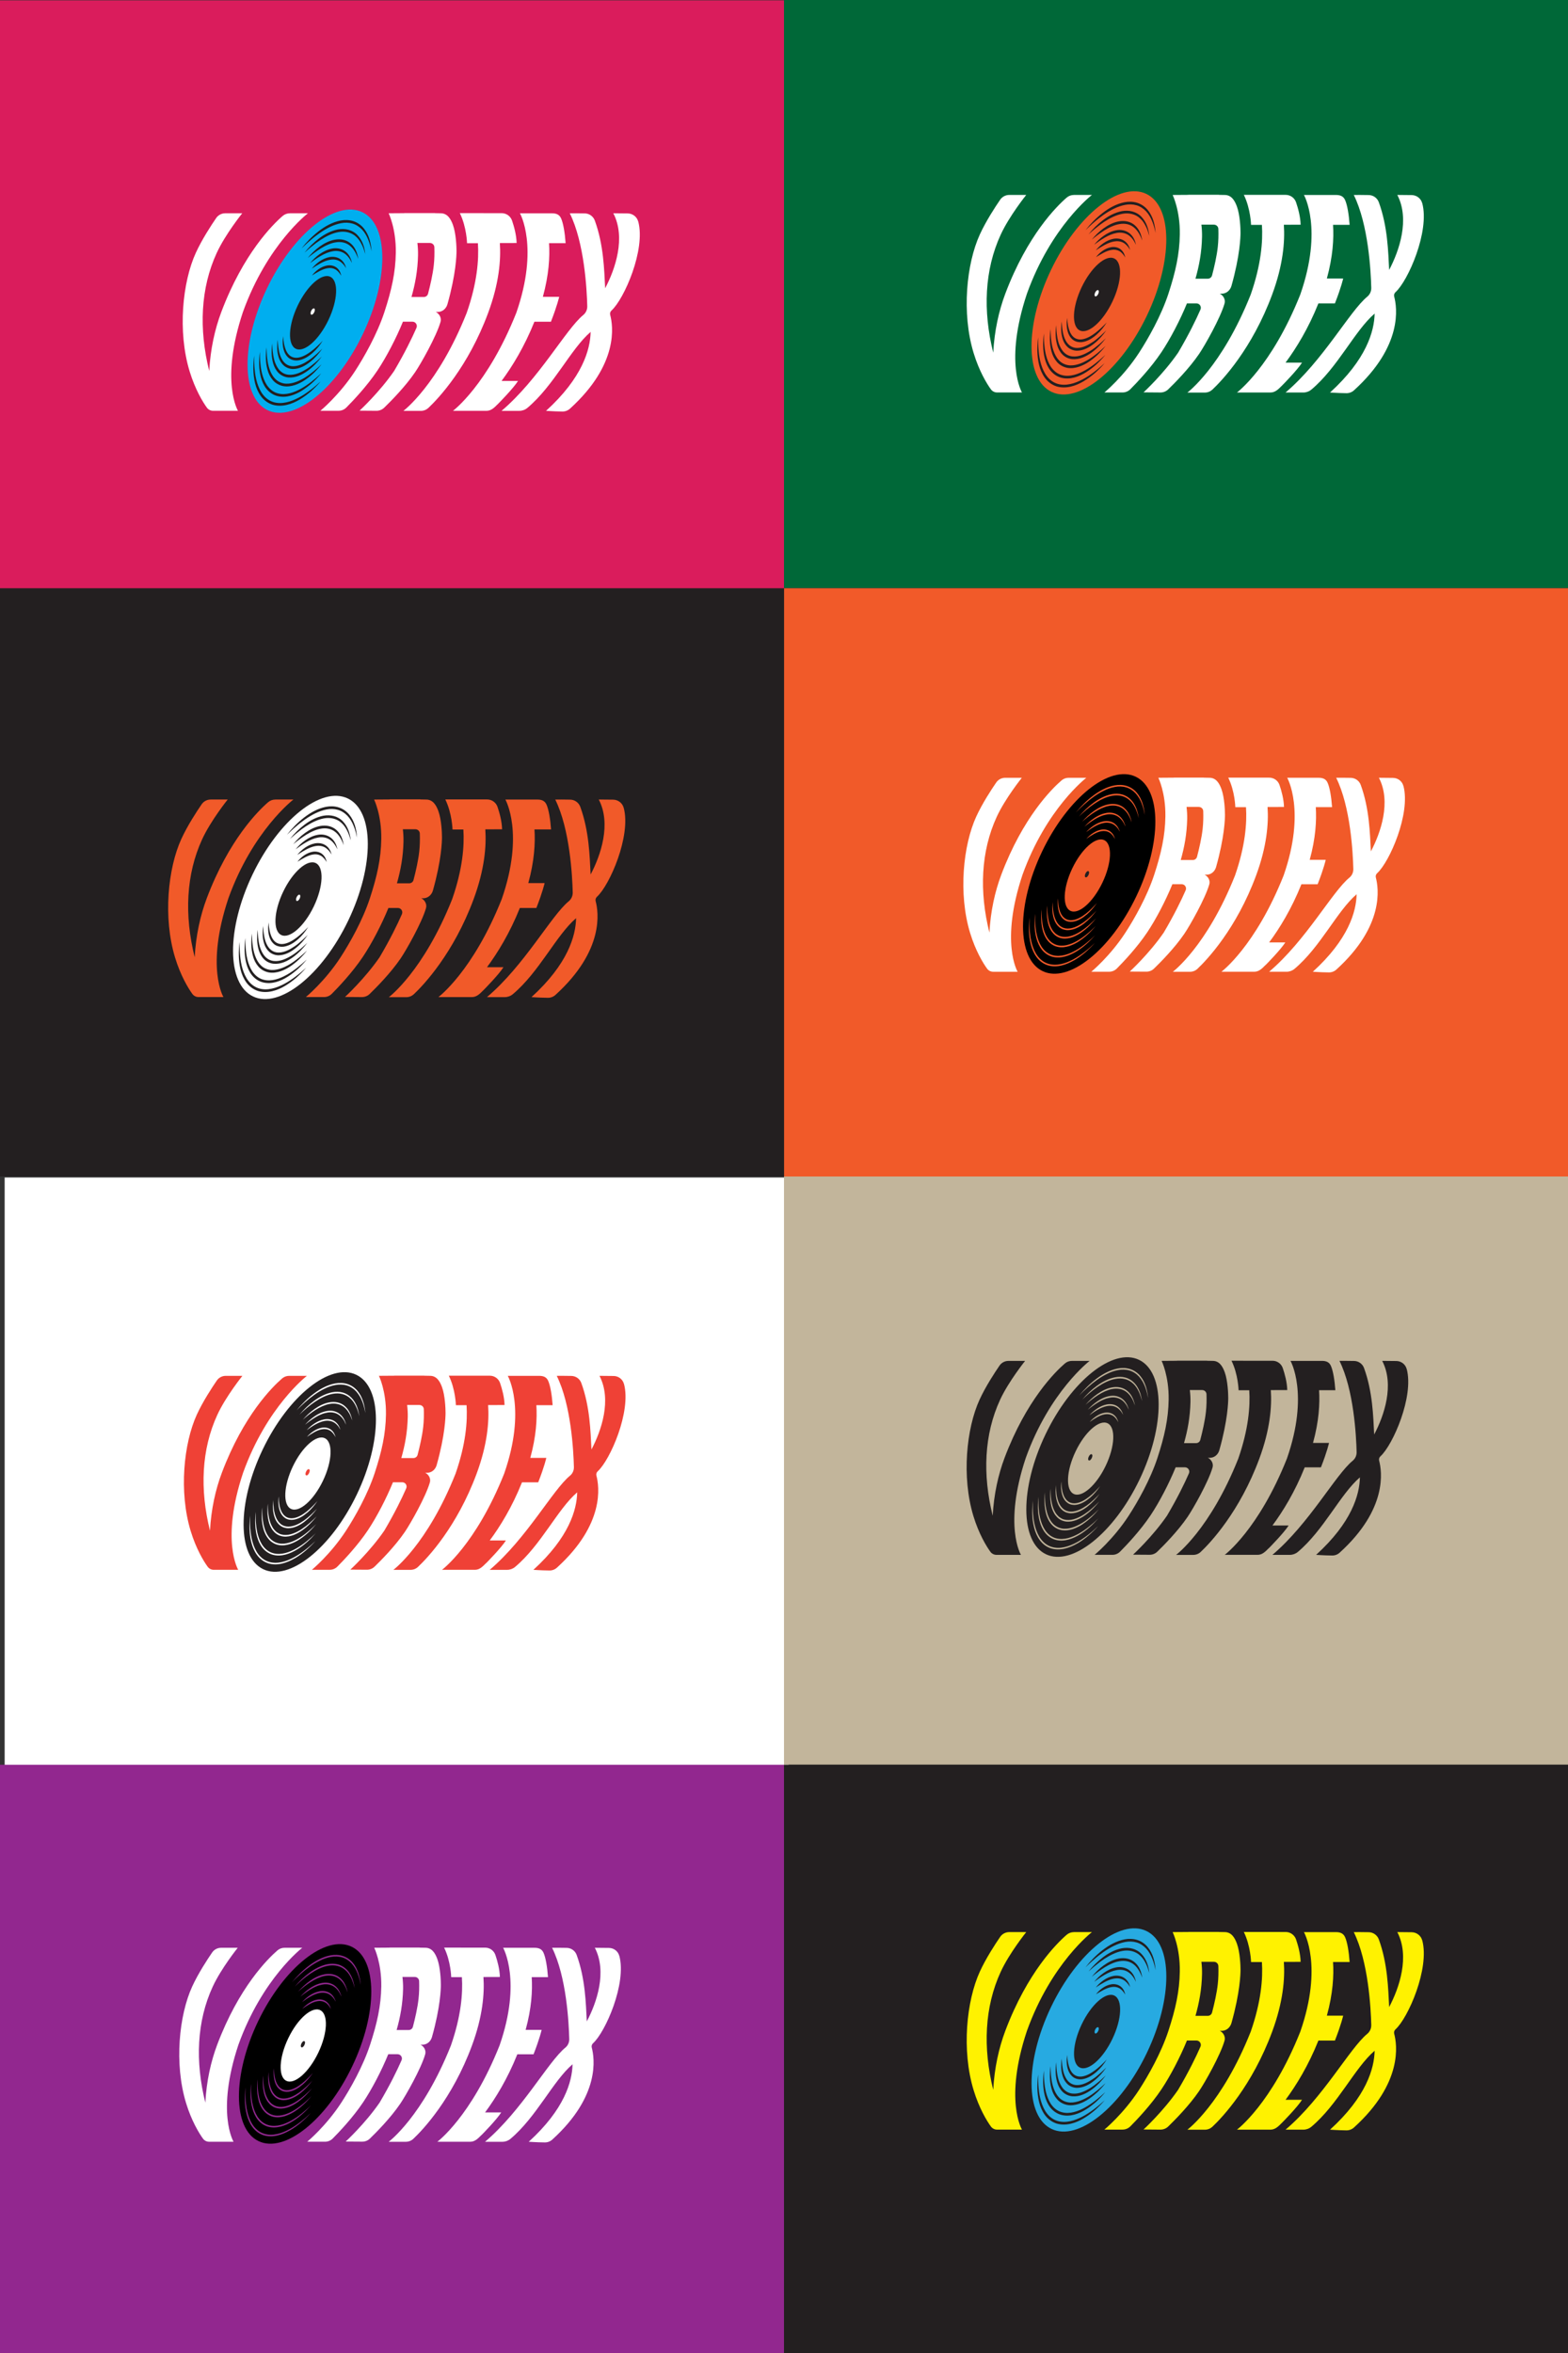 <svg xmlns="http://www.w3.org/2000/svg" id="Layer_1" viewBox="0 0 576 864"><rect x="0" y="0" width="576" height="864" fill="#333333" stroke="none"/><defs><style>.cls-1{fill:#00aeef;}.cls-2{fill:#006838;}.cls-3{fill:#f15a29;}.cls-4{fill:#fff200;}.cls-5{fill:#fff;}.cls-6{fill:#ef4136;}.cls-7{fill:#c2b59b;}.cls-8{fill:#92278f;}.cls-9{fill:#da1c5c;}.cls-10{fill:#231f20;}.cls-11{fill:#27aae1;}</style></defs><rect class="cls-5" x="1.71" y="432.37" width="288" height="216"></rect><rect class="cls-2" x="288" y="-.13" width="288" height="216"></rect><rect class="cls-9" y=".13" width="288" height="216"></rect><rect class="cls-7" x="288" y="432" width="288" height="216"></rect><rect class="cls-10" x="288" y="648" width="288" height="216"></rect><rect class="cls-10" y="216" width="288" height="216"></rect><rect class="cls-3" x="288.04" y="216" width="288" height="216"></rect><rect class="cls-8" y="648" width="288" height="216"></rect><ellipse class="cls-5" cx="111.4" cy="751.09" rx="14.65" ry="6.24" transform="translate(-614.08 526.99) rotate(-64.4)"></ellipse><g><path class="cls-5" d="M392.53,285.6c-.95,0-1.87,.34-2.59,.97-3.52,3.04-14.16,13.5-22.13,34.64-2.32,6.16-3.93,13.37-4.35,21.25-3.77-15.07-3.16-29.89,2.72-42.6,3.11-6.72,9.18-14.26,9.18-14.26h-6.13c-1.3,0-2.52,.64-3.26,1.71-1.77,2.58-5.12,7.68-7.35,12.54-4.82,10.52-6.63,28.34-2.25,42.73,1.98,6.52,4.77,11.1,6.23,13.1,.52,.72,1.36,1.14,2.24,1.14h8.99s-6.51-10.73,1.78-35.61c8.77-24.39,23.45-35.61,23.45-35.61h-6.52Z"></path><ellipse class="cls-10" cx="399.31" cy="321.03" rx="1.24" ry=".61" transform="translate(-62.75 542.41) rotate(-64.4)"></ellipse><path d="M417.21,285.21c-9.54-4.57-24.94,7.7-34.38,27.41-9.44,19.71-9.36,39.39,.18,43.97,9.54,4.57,24.94-7.7,34.38-27.41,9.44-19.71,9.36-39.39-.18-43.97Zm-22.65,67.41c-1.45,.84-3,1.52-4.65,1.91-.82,.19-1.67,.3-2.53,.29-.85,0-1.71-.13-2.53-.39-.82-.27-1.59-.67-2.28-1.18-.68-.52-1.3-1.13-1.8-1.82-1.02-1.37-1.67-2.96-2.09-4.58-.84-3.26-.83-6.64-.47-9.93-.06,1.66-.07,3.31,.07,4.96,.13,1.64,.39,3.28,.84,4.85,.46,1.57,1.11,3.09,2.09,4.37,.49,.64,1.06,1.21,1.7,1.69,.64,.47,1.36,.84,2.12,1.08,.76,.24,1.56,.36,2.36,.38,.8,.01,1.61-.09,2.4-.26,1.59-.34,3.11-.99,4.55-1.76,1.44-.78,2.81-1.72,4.11-2.72,.65-.5,1.29-1.03,1.91-1.57,.62-.55,1.23-1.11,1.83-1.68-2.23,2.45-4.73,4.7-7.63,6.38Zm.91-3.28c-1.3,.8-2.71,1.46-4.2,1.87-1.49,.4-3.1,.51-4.64,.11-1.53-.4-2.9-1.34-3.87-2.57-.49-.61-.89-1.29-1.22-1.98-.33-.7-.59-1.43-.79-2.17-.81-2.97-.81-6.07-.48-9.08-.04,1.51-.05,3.03,.1,4.53,.13,1.5,.38,2.99,.82,4.42,.44,1.42,1.07,2.8,2,3.93,.92,1.14,2.18,1.99,3.58,2.35,1.41,.38,2.92,.28,4.34-.08,1.44-.36,2.81-.99,4.11-1.72,1.3-.74,2.54-1.61,3.71-2.55,.59-.47,1.17-.96,1.73-1.46,.28-.25,.56-.51,.83-.77,.28-.25,.55-.52,.82-.78-2,2.27-4.25,4.37-6.86,5.97Zm1.05-3.8c-1.14,.75-2.37,1.38-3.68,1.82-1.31,.42-2.74,.62-4.13,.36-.69-.14-1.37-.37-1.98-.74-.32-.16-.59-.39-.88-.59-.13-.12-.26-.24-.39-.36l-.19-.18-.17-.2-.34-.4-.3-.43-.15-.21-.13-.23-.26-.45c-.08-.15-.15-.31-.22-.47-.07-.16-.15-.31-.21-.48l-.18-.49c-.03-.08-.06-.16-.09-.24l-.07-.25c-.39-1.32-.58-2.68-.65-4.03-.05-1.36,0-2.71,.15-4.06-.02,1.35,0,2.7,.14,4.04,.14,1.33,.38,2.66,.8,3.92l.08,.24c.03,.08,.06,.15,.09,.23l.18,.46c.06,.16,.14,.3,.21,.45,.07,.15,.14,.3,.22,.44l.25,.42,.13,.21,.14,.2,.29,.4,.32,.36,.16,.18,.18,.16c.12,.11,.24,.22,.36,.32,.27,.18,.51,.39,.8,.53,.55,.33,1.17,.53,1.8,.66,1.27,.24,2.6,.07,3.86-.32,1.26-.38,2.46-.98,3.6-1.67,1.14-.7,2.22-1.49,3.25-2.36,1.04-.85,2.01-1.79,2.97-2.74-1.73,2.07-3.69,3.98-5.98,5.49Zm.9-3.28c-1,.71-2.08,1.32-3.23,1.77-1.16,.44-2.42,.7-3.69,.57-.63-.07-1.26-.24-1.83-.51-.14-.07-.28-.15-.42-.23l-.21-.12-.19-.14c-.13-.1-.26-.18-.38-.29l-.35-.32c-.44-.45-.83-.95-1.13-1.5-.32-.54-.54-1.12-.75-1.7-.38-1.18-.56-2.4-.63-3.61-.06-1.22-.02-2.44,.12-3.64-.01,1.21,.02,2.42,.17,3.61,.14,1.19,.38,2.37,.78,3.49,.22,.55,.45,1.1,.76,1.59,.29,.51,.66,.96,1.07,1.36,.41,.41,.9,.71,1.41,.97,.52,.24,1.08,.38,1.65,.44,1.15,.12,2.32-.11,3.43-.51,1.11-.4,2.17-.97,3.17-1.62,2-1.31,3.79-2.95,5.48-4.69-1.5,1.9-3.22,3.65-5.22,5.07Zm.87-3.19c-.86,.66-1.79,1.26-2.8,1.71-1,.45-2.1,.76-3.24,.77-.57,0-1.14-.1-1.68-.28-.27-.09-.53-.21-.78-.36-.26-.13-.48-.31-.71-.48-.43-.37-.81-.8-1.11-1.27-.3-.47-.55-.97-.73-1.5-.38-1.04-.57-2.13-.64-3.21-.07-1.08-.03-2.17,.09-3.24,0,1.08,.05,2.15,.2,3.21,.14,1.06,.39,2.1,.78,3.07,.19,.49,.45,.94,.73,1.38,.29,.42,.64,.8,1.03,1.13,.21,.14,.4,.3,.63,.41,.22,.13,.45,.23,.69,.31,.48,.16,.98,.24,1.49,.24,1.02,0,2.05-.28,3.01-.69,.97-.41,1.88-.97,2.75-1.57,1.74-1.23,3.29-2.73,4.76-4.31-1.28,1.73-2.76,3.34-4.48,4.68Zm.87-3.22c-.36,.31-.74,.61-1.13,.89-.39,.28-.8,.54-1.23,.77-.85,.46-1.78,.82-2.77,.94-.98,.12-2.05-.04-2.91-.6-.43-.28-.8-.62-1.11-1.01-.3-.4-.55-.83-.74-1.28-.38-.9-.57-1.86-.66-2.81-.08-.95-.06-1.91,.06-2.85,.02,.95,.07,1.89,.23,2.82,.15,.92,.4,1.83,.79,2.66,.2,.41,.45,.79,.73,1.14,.29,.34,.63,.63,1,.86,.75,.46,1.66,.6,2.55,.49,.89-.1,1.76-.43,2.58-.85,.82-.42,1.59-.95,2.33-1.52,1.47-1.15,2.8-2.51,4.05-3.93-1.06,1.57-2.3,3.04-3.75,4.29Zm5.8-11.73c-3.43,7.17-8.69,11.79-11.74,10.33-3.05-1.46-2.74-8.46,.69-15.62,3.43-7.17,8.69-11.79,11.74-10.33,3.05,1.46,2.74,8.46-.69,15.62Zm2.64-18.4c-.87-.53-1.91-.7-2.92-.52-.51,.08-1.01,.21-1.49,.41l-.18,.07-.18,.08-.36,.16-.35,.18c-.12,.06-.24,.12-.35,.18-.93,.51-1.82,1.11-2.7,1.75,.72-.82,1.54-1.54,2.47-2.14,.92-.6,1.95-1.08,3.07-1.26,.56-.09,1.14-.1,1.71,.03,.14,.02,.28,.07,.42,.11,.14,.04,.27,.1,.4,.15,.27,.1,.51,.26,.74,.43,.46,.34,.83,.78,1.12,1.26,.28,.48,.48,1,.6,1.53-.48-.97-1.11-1.86-1.98-2.41Zm2.73-1.88c-.39-.47-.86-.87-1.37-1.17-.52-.29-1.09-.48-1.68-.55-.59-.08-1.19-.06-1.78,.05-.59,.11-1.18,.28-1.74,.51-.15,.05-.28,.12-.42,.18-.14,.06-.28,.12-.42,.19-.27,.14-.55,.27-.82,.43-1.08,.6-2.11,1.32-3.12,2.07,.85-.93,1.81-1.77,2.88-2.47,.53-.36,1.1-.65,1.69-.92,.59-.26,1.22-.45,1.86-.58,.64-.12,1.31-.13,1.97-.03,.65,.11,1.29,.34,1.84,.71,.55,.37,1.01,.85,1.36,1.39,.35,.54,.61,1.13,.78,1.74-.29-.56-.62-1.1-1.02-1.56Zm2.62-1.38c-.18-.34-.38-.68-.61-.99-.44-.63-.99-1.18-1.61-1.6-1.26-.83-2.83-1.07-4.31-.76-.74,.13-1.48,.35-2.18,.66-.09,.04-.18,.07-.27,.11l-.26,.12c-.17,.08-.35,.16-.52,.25l-.51,.28c-.17,.09-.34,.19-.5,.29-1.33,.8-2.59,1.74-3.81,2.73,1.05-1.17,2.24-2.23,3.56-3.12,.32-.23,.67-.43,1.01-.63,.17-.1,.35-.19,.53-.28l.27-.14c.09-.04,.18-.08,.27-.12,.73-.34,1.51-.58,2.3-.73l.3-.05c.1-.02,.2-.03,.3-.04l.61-.04,.62,.02c.2,.01,.41,.05,.61,.09l.15,.03,.15,.04,.3,.09c.2,.05,.39,.14,.58,.22,.39,.15,.74,.37,1.06,.61,.66,.49,1.19,1.13,1.59,1.82,.4,.7,.68,1.44,.86,2.21-.15-.36-.32-.72-.5-1.06Zm1.59-3.19c-.24-.42-.51-.82-.81-1.18-.31-.36-.64-.7-1.01-1-.74-.59-1.6-1-2.52-1.18-.92-.19-1.87-.17-2.8,0-.47,.08-.93,.2-1.38,.35-.45,.15-.9,.33-1.34,.52-.88,.39-1.72,.86-2.54,1.38-1.64,1.04-3.15,2.27-4.62,3.57,1.29-1.47,2.74-2.82,4.36-3.96,1.62-1.13,3.42-2.07,5.42-2.44,.99-.18,2.03-.19,3.03,.03,.99,.23,1.94,.7,2.7,1.38,.38,.34,.72,.71,1.02,1.11,.29,.41,.55,.84,.76,1.29,.43,.9,.72,1.85,.89,2.81-.3-.93-.66-1.84-1.15-2.68Zm3.27-.64c-.09-.29-.2-.58-.3-.86-.12-.28-.22-.57-.36-.84-.25-.55-.55-1.08-.88-1.58-.17-.25-.35-.49-.54-.72-.2-.22-.39-.45-.61-.65-.43-.41-.91-.77-1.42-1.06-.52-.29-1.07-.51-1.64-.65-1.14-.3-2.35-.29-3.52-.07-1.18,.21-2.32,.62-3.41,1.13-1.1,.51-2.14,1.13-3.15,1.81-2.02,1.36-3.86,2.98-5.63,4.68,1.59-1.87,3.36-3.6,5.37-5.06,.25-.19,.51-.36,.76-.54,.26-.17,.52-.34,.78-.5,.53-.33,1.07-.62,1.63-.9,.56-.28,1.14-.51,1.73-.72,.59-.21,1.2-.37,1.82-.49,1.24-.22,2.54-.23,3.77,.11,.62,.17,1.2,.43,1.75,.75,.55,.33,1.04,.73,1.48,1.19,.44,.45,.83,.95,1.15,1.49,.32,.54,.6,1.09,.83,1.67,.12,.29,.21,.58,.31,.88,.08,.3,.18,.59,.24,.89,.15,.6,.25,1.21,.33,1.81-.15-.6-.29-1.19-.49-1.77Zm.67-5.53c-.37-.61-.78-1.2-1.25-1.73-.96-1.04-2.16-1.86-3.51-2.25-1.35-.4-2.79-.42-4.19-.16-1.4,.25-2.76,.74-4.04,1.38-.65,.31-1.28,.66-1.89,1.03-.62,.37-1.22,.77-1.81,1.19-1.18,.84-2.31,1.74-3.39,2.71-1.09,.95-2.13,1.98-3.15,3.02,1.86-2.24,3.92-4.34,6.27-6.1,.59-.44,1.18-.87,1.81-1.26,.62-.4,1.26-.76,1.92-1.09,1.32-.67,2.72-1.18,4.19-1.46,1.46-.27,3.01-.25,4.46,.21,1.44,.45,2.73,1.34,3.7,2.48,.48,.57,.89,1.19,1.24,1.84,.34,.66,.63,1.34,.86,2.04,.22,.7,.41,1.41,.54,2.13,.08,.36,.13,.72,.18,1.08,.05,.36,.08,.73,.12,1.09-.26-1.43-.59-2.85-1.12-4.2-.26-.67-.57-1.32-.93-1.95Z"></path><path class="cls-5" d="M515.52,288.55c-.46-1.73-2.05-2.92-3.84-2.91-2.12,0-3.43-.03-5.14-.05,4.57,8.79,.71,20.13-2.95,27.03-.35-6.59-.53-15.65-3.73-24.41-.56-1.54-2.03-2.57-3.67-2.59-2.08-.02-4.39-.07-5.35-.03,5.27,10.62,6.15,27.49,6.3,33.49,.03,1.22-.49,2.41-1.44,3.18-6.3,5.13-15.94,23.07-29.49,34.56h6.39c1.07,0,2.11-.38,2.93-1.06,9.54-8,15.62-21.23,22.79-27.37,.01-.01,.02-.02,.03-.04-.13,6.39-2.99,16.56-16.09,28.47,.78,0,2.16,.2,5.92,.24,1.01,.01,1.98-.36,2.73-1.04,17.74-16.1,15.51-29.95,14.5-33.8-.15-.58,.04-1.19,.49-1.59,4.54-4.11,12.37-21.93,9.64-32.08Z"></path><path class="cls-5" d="M444.22,324.78c.43-1.47-.4-2.93-1.7-3.61l.68,.02c1.69,0,3.06-1.18,3.52-2.81,3.1-10.98,3.27-17.69,3.27-19.21s-.17-6.29-1.29-9.41c-.81-2.23-2.01-4.15-4.38-4.17l-2.11-.04v-.03h-11.05v.03l-5.64,.04s2.71,5.51,2.58,14.22c-.11,7.12-1.52,13.48-4.11,21.4-2.59,7.91-7.25,16.16-10.59,21.28-5.66,8.69-12.5,14.32-12.5,14.32h6.55c1.05,0,2.06-.42,2.8-1.16,2.28-2.29,7.41-7.67,11.22-13.37,3.25-4.87,6.76-11.63,9.2-17.6h3.43c1.14,0,1.91,1.17,1.45,2.22-1.61,3.68-4.18,8.97-8.05,15.53-5.37,7.8-12.48,14.32-12.48,14.32l6.1,.04c1.04,0,2.03-.39,2.78-1.11,2.33-2.25,7.61-7.57,11.17-12.82,2.08-3.06,7.63-12.85,9.15-18.1Zm-3.8-28.47c.86,0,1.56,.68,1.58,1.53,.07,2.14,.03,4.36-.21,6.48-.36,3.29-1.24,7.13-2.07,10.29-.18,.69-.81,1.18-1.53,1.18h-4.45c1.33-4.65,2.25-9.57,2.37-15.12,.03-1.45-.06-2.92-.23-4.37h4.53Z"></path><path class="cls-5" d="M464.88,354.39c.66-.66,5.64-5.75,7.28-8.35h-5.94c3.86-5.21,8.24-12.32,11.85-21.35h5.96c2.31-5.89,2.97-8.97,2.97-8.97h-5.88c2.18-7.92,2.55-14.43,2.23-19.35h5.98c-.26-3.67-.82-7.09-1.63-8.93-.63-1.43-1.78-1.85-3.35-1.85h-7.04s-4.46,0-4.46,0c0,0,6.96,12.12-1.31,35.87-10.4,26.11-22.85,35.35-22.85,35.35h12.1c1.7,0,2.87-1.22,4.06-2.43Z"></path><path class="cls-5" d="M465.63,296.33l6.04-.02c-.07-2.87-.92-5.95-1.65-8.08-.55-1.6-2.05-2.68-3.74-2.68-4.84,0-14.51-.01-15.09-.01,2.47,5.04,2.6,10.84,2.6,10.84h3.92c.39,5.93-.28,14.32-4.03,25.1-10.4,26.11-22.85,35.35-22.85,35.35h6.32c1,0,1.97-.38,2.7-1.06,3.59-3.37,14.36-14.79,21.57-34.29,3.95-10.68,4.63-19.13,4.21-25.14Z"></path></g><g><path class="cls-5" d="M104.5,715.21c-.95,0-1.87,.34-2.59,.97-3.52,3.04-14.16,13.5-22.13,34.64-2.32,6.16-3.93,13.37-4.35,21.25-3.77-15.07-3.16-29.89,2.72-42.6,3.11-6.72,9.18-14.26,9.18-14.26h-6.13c-1.3,0-2.52,.64-3.26,1.71-1.77,2.58-5.12,7.68-7.35,12.54-4.82,10.52-6.63,28.34-2.25,42.73,1.98,6.52,4.77,11.1,6.23,13.1,.52,.72,1.36,1.14,2.24,1.14h8.99s-6.51-10.73,1.78-35.61c8.77-24.39,23.45-35.61,23.45-35.61h-6.52Z"></path><ellipse class="cls-10" cx="111.27" cy="750.65" rx="1.24" ry=".61" transform="translate(-613.76 526.63) rotate(-64.4)"></ellipse><path d="M129.18,714.82c-9.54-4.57-24.94,7.7-34.38,27.41-9.44,19.71-9.36,39.39,.18,43.97,9.54,4.57,24.94-7.7,34.38-27.41,9.44-19.71,9.36-39.39-.18-43.97Zm-22.65,67.41c-1.45,.84-3,1.52-4.65,1.91-.82,.19-1.67,.3-2.53,.29-.85,0-1.71-.13-2.53-.39-.82-.27-1.59-.67-2.28-1.18-.68-.52-1.3-1.13-1.8-1.82-1.02-1.37-1.67-2.96-2.09-4.58-.84-3.26-.83-6.64-.47-9.93-.06,1.66-.07,3.31,.07,4.96,.13,1.64,.39,3.28,.84,4.85,.46,1.57,1.11,3.09,2.09,4.37,.49,.64,1.06,1.21,1.7,1.69,.64,.47,1.36,.84,2.12,1.08,.76,.24,1.56,.36,2.36,.38,.8,.01,1.61-.09,2.4-.26,1.59-.34,3.11-.99,4.55-1.76,1.44-.78,2.81-1.72,4.11-2.72,.65-.5,1.29-1.03,1.91-1.57,.62-.55,1.23-1.11,1.83-1.68-2.23,2.45-4.73,4.7-7.63,6.38Zm.91-3.28c-1.3,.8-2.71,1.46-4.2,1.87-1.49,.4-3.1,.51-4.64,.11-1.53-.4-2.9-1.34-3.87-2.57-.49-.61-.89-1.29-1.22-1.98-.33-.7-.59-1.43-.79-2.17-.81-2.97-.81-6.07-.48-9.08-.04,1.51-.05,3.03,.1,4.53,.13,1.5,.38,2.99,.82,4.42,.44,1.42,1.07,2.8,2,3.93,.92,1.14,2.18,1.99,3.58,2.35,1.41,.38,2.92,.28,4.34-.08,1.44-.36,2.81-.99,4.11-1.72,1.3-.74,2.54-1.61,3.71-2.55,.59-.47,1.17-.96,1.73-1.46,.28-.25,.56-.51,.83-.77,.28-.25,.55-.52,.82-.78-2,2.27-4.25,4.37-6.86,5.97Zm1.05-3.8c-1.14,.75-2.37,1.38-3.68,1.82-1.31,.42-2.74,.62-4.13,.36-.69-.14-1.37-.37-1.98-.74-.32-.16-.59-.39-.88-.59-.13-.12-.26-.24-.39-.36l-.19-.18-.17-.2-.34-.4-.3-.43-.15-.21-.13-.23-.26-.45c-.08-.15-.15-.31-.22-.47-.07-.16-.15-.31-.21-.48l-.18-.49c-.03-.08-.06-.16-.09-.24l-.07-.25c-.39-1.32-.58-2.68-.65-4.03-.05-1.36,0-2.71,.15-4.06-.02,1.35,0,2.7,.14,4.04,.14,1.33,.38,2.66,.8,3.92l.08,.24c.03,.08,.06,.15,.09,.23l.18,.46c.06,.16,.14,.3,.21,.45,.07,.15,.14,.3,.22,.44l.25,.42,.13,.21,.14,.2,.29,.4,.32,.36,.16,.18,.18,.16c.12,.11,.24,.22,.36,.32,.27,.18,.51,.39,.8,.53,.55,.33,1.17,.53,1.8,.66,1.27,.24,2.6,.07,3.86-.32,1.26-.38,2.46-.98,3.6-1.67,1.14-.7,2.22-1.49,3.25-2.36,1.04-.85,2.01-1.79,2.97-2.74-1.73,2.07-3.69,3.98-5.98,5.49Zm.9-3.28c-1,.71-2.08,1.32-3.23,1.77-1.16,.44-2.42,.7-3.69,.57-.63-.07-1.26-.24-1.83-.51-.14-.07-.28-.15-.42-.23l-.21-.12-.19-.14c-.13-.1-.26-.18-.38-.29l-.35-.32c-.44-.45-.83-.95-1.13-1.5-.32-.54-.54-1.12-.75-1.7-.38-1.18-.56-2.4-.63-3.61-.06-1.22-.02-2.44,.12-3.64-.01,1.21,.02,2.42,.17,3.61,.14,1.19,.38,2.37,.78,3.49,.22,.55,.45,1.1,.76,1.59,.29,.51,.66,.96,1.07,1.36,.41,.41,.9,.71,1.41,.97,.52,.24,1.08,.38,1.65,.44,1.15,.12,2.32-.11,3.43-.51,1.11-.4,2.17-.97,3.17-1.62,2-1.31,3.79-2.95,5.48-4.69-1.5,1.9-3.22,3.65-5.22,5.07Zm.87-3.19c-.86,.66-1.79,1.26-2.8,1.71-1,.45-2.1,.76-3.24,.77-.57,0-1.14-.1-1.68-.28-.27-.09-.53-.21-.78-.36-.26-.13-.48-.31-.71-.48-.43-.37-.81-.8-1.11-1.27-.3-.47-.55-.97-.73-1.5-.38-1.04-.57-2.13-.64-3.21-.07-1.08-.03-2.17,.09-3.24,0,1.08,.05,2.15,.2,3.21,.14,1.06,.39,2.1,.78,3.07,.19,.49,.45,.94,.73,1.38,.29,.42,.64,.8,1.03,1.13,.21,.14,.4,.3,.63,.41,.22,.13,.45,.23,.69,.31,.48,.16,.98,.24,1.49,.24,1.02,0,2.05-.28,3.01-.69,.97-.41,1.88-.97,2.75-1.57,1.74-1.23,3.29-2.73,4.76-4.31-1.28,1.73-2.76,3.34-4.48,4.68Zm.87-3.22c-.36,.31-.74,.61-1.13,.89-.39,.28-.8,.54-1.23,.77-.85,.46-1.78,.82-2.77,.94-.98,.12-2.05-.04-2.91-.6-.43-.28-.8-.62-1.11-1.01-.3-.4-.55-.83-.74-1.28-.38-.9-.57-1.86-.66-2.81-.08-.95-.06-1.91,.06-2.85,.02,.95,.07,1.89,.23,2.82,.15,.92,.4,1.83,.79,2.66,.2,.41,.45,.79,.73,1.14,.29,.34,.63,.63,1,.86,.75,.46,1.66,.6,2.55,.49,.89-.1,1.76-.43,2.58-.85,.82-.42,1.59-.95,2.33-1.52,1.47-1.15,2.8-2.51,4.05-3.93-1.06,1.57-2.3,3.04-3.75,4.29Zm5.8-11.73c-3.43,7.17-8.69,11.79-11.74,10.33-3.05-1.46-2.74-8.46,.69-15.62,3.43-7.17,8.69-11.79,11.74-10.33,3.05,1.46,2.74,8.46-.69,15.62Zm2.64-18.4c-.87-.53-1.91-.7-2.92-.52-.51,.08-1.01,.21-1.49,.41l-.18,.07-.18,.08-.36,.16-.35,.18c-.12,.06-.24,.12-.35,.18-.93,.51-1.82,1.11-2.7,1.75,.72-.82,1.54-1.54,2.47-2.14,.92-.6,1.95-1.08,3.07-1.26,.56-.09,1.14-.1,1.71,.03,.14,.02,.28,.07,.42,.11,.14,.04,.27,.1,.4,.15,.27,.1,.51,.26,.74,.43,.46,.34,.83,.78,1.12,1.26,.28,.48,.48,1,.6,1.53-.48-.97-1.11-1.86-1.98-2.41Zm2.73-1.88c-.39-.47-.86-.87-1.37-1.17-.52-.29-1.09-.48-1.68-.55-.59-.08-1.19-.06-1.78,.05-.59,.11-1.18,.28-1.74,.51-.15,.05-.28,.12-.42,.18-.14,.06-.28,.12-.42,.19-.27,.14-.55,.27-.82,.43-1.08,.6-2.11,1.32-3.12,2.07,.85-.93,1.81-1.77,2.88-2.47,.53-.36,1.1-.65,1.69-.92,.59-.26,1.22-.45,1.86-.58,.64-.12,1.31-.13,1.97-.03,.65,.11,1.29,.34,1.84,.71,.55,.37,1.01,.85,1.36,1.39,.35,.54,.61,1.13,.78,1.74-.29-.56-.62-1.1-1.02-1.56Zm2.62-1.38c-.18-.34-.38-.68-.61-.99-.44-.63-.99-1.18-1.61-1.6-1.26-.83-2.83-1.07-4.31-.76-.74,.13-1.48,.35-2.18,.66-.09,.04-.18,.07-.27,.11l-.26,.12c-.17,.08-.35,.16-.52,.25l-.51,.28c-.17,.09-.34,.19-.5,.29-1.33,.8-2.59,1.74-3.81,2.73,1.05-1.17,2.24-2.23,3.56-3.12,.32-.23,.67-.43,1.01-.63,.17-.1,.35-.19,.53-.28l.27-.14c.09-.04,.18-.08,.27-.12,.73-.34,1.51-.58,2.3-.73l.3-.05c.1-.02,.2-.03,.3-.04l.61-.04,.62,.02c.2,.01,.41,.05,.61,.09l.15,.03,.15,.04,.3,.09c.2,.05,.39,.14,.58,.22,.39,.15,.74,.37,1.06,.61,.66,.49,1.19,1.13,1.59,1.82,.4,.7,.68,1.44,.86,2.21-.15-.36-.32-.72-.5-1.06Zm1.59-3.19c-.24-.42-.51-.82-.81-1.18-.31-.36-.64-.7-1.01-1-.74-.59-1.6-1-2.52-1.18-.92-.19-1.87-.17-2.8,0-.47,.08-.93,.2-1.38,.35-.45,.15-.9,.33-1.34,.52-.88,.39-1.72,.86-2.54,1.38-1.64,1.04-3.15,2.27-4.62,3.57,1.29-1.47,2.74-2.82,4.36-3.96,1.62-1.13,3.42-2.07,5.42-2.44,.99-.18,2.03-.19,3.03,.03,.99,.23,1.94,.7,2.7,1.38,.38,.34,.72,.71,1.02,1.11,.29,.41,.55,.84,.76,1.29,.43,.9,.72,1.85,.89,2.81-.3-.93-.66-1.84-1.15-2.68Zm3.27-.64c-.09-.29-.2-.58-.3-.86-.12-.28-.22-.57-.36-.84-.25-.55-.55-1.08-.88-1.58-.17-.25-.35-.49-.54-.72-.2-.22-.39-.45-.61-.65-.43-.41-.91-.77-1.42-1.06-.52-.29-1.07-.51-1.64-.65-1.14-.3-2.35-.29-3.52-.07-1.18,.21-2.32,.62-3.41,1.13-1.1,.51-2.14,1.13-3.15,1.81-2.02,1.36-3.86,2.98-5.63,4.68,1.59-1.87,3.36-3.6,5.37-5.06,.25-.19,.51-.36,.76-.54,.26-.17,.52-.34,.78-.5,.53-.33,1.07-.62,1.63-.9,.56-.28,1.14-.51,1.73-.72,.59-.21,1.2-.37,1.82-.49,1.24-.22,2.54-.23,3.77,.11,.62,.17,1.2,.43,1.75,.75,.55,.33,1.04,.73,1.48,1.19,.44,.45,.83,.95,1.15,1.49,.32,.54,.6,1.09,.83,1.67,.12,.29,.21,.58,.31,.88,.08,.3,.18,.59,.24,.89,.15,.6,.25,1.21,.33,1.81-.15-.6-.29-1.19-.49-1.77Zm.67-5.53c-.37-.61-.78-1.2-1.25-1.73-.96-1.04-2.16-1.86-3.51-2.25-1.35-.4-2.79-.42-4.19-.16-1.4,.25-2.76,.74-4.04,1.38-.65,.31-1.28,.66-1.89,1.03-.62,.37-1.22,.77-1.81,1.19-1.18,.84-2.31,1.74-3.39,2.71-1.09,.95-2.13,1.98-3.15,3.02,1.86-2.24,3.92-4.34,6.27-6.1,.59-.44,1.18-.87,1.81-1.26,.62-.4,1.26-.76,1.92-1.09,1.32-.67,2.72-1.18,4.19-1.46,1.46-.27,3.01-.25,4.46,.21,1.44,.45,2.73,1.34,3.7,2.48,.48,.57,.89,1.19,1.24,1.84,.34,.66,.63,1.34,.86,2.04,.22,.7,.41,1.41,.54,2.13,.08,.36,.13,.72,.18,1.08,.05,.36,.08,.73,.12,1.09-.26-1.43-.59-2.85-1.12-4.2-.26-.67-.57-1.32-.93-1.95Z"></path><path class="cls-5" d="M227.49,718.17c-.46-1.73-2.05-2.92-3.84-2.91-2.12,0-3.43-.03-5.14-.05,4.57,8.79,.71,20.13-2.95,27.03-.35-6.59-.53-15.65-3.73-24.41-.56-1.54-2.03-2.57-3.67-2.59-2.08-.02-4.39-.07-5.35-.03,5.27,10.62,6.15,27.49,6.3,33.49,.03,1.22-.49,2.41-1.44,3.18-6.3,5.13-15.94,23.07-29.49,34.56h6.39c1.07,0,2.11-.38,2.93-1.06,9.54-8,15.62-21.23,22.79-27.37,.01-.01,.02-.02,.03-.04-.13,6.39-2.99,16.56-16.09,28.47,.78,0,2.16,.2,5.92,.24,1.01,.01,1.98-.36,2.73-1.04,17.74-16.1,15.51-29.95,14.5-33.8-.15-.58,.04-1.19,.49-1.59,4.54-4.11,12.37-21.93,9.64-32.08Z"></path><path class="cls-5" d="M156.18,754.39c.43-1.47-.4-2.93-1.7-3.61l.68,.02c1.69,0,3.06-1.18,3.52-2.81,3.1-10.98,3.27-17.69,3.27-19.21s-.17-6.29-1.29-9.41c-.81-2.23-2.01-4.15-4.38-4.17l-2.11-.04v-.03h-11.05v.03l-5.64,.04s2.71,5.51,2.58,14.22c-.11,7.12-1.52,13.48-4.11,21.4-2.59,7.91-7.25,16.16-10.59,21.28-5.66,8.69-12.5,14.32-12.5,14.32h6.55c1.05,0,2.06-.42,2.8-1.16,2.28-2.29,7.41-7.67,11.22-13.37,3.25-4.87,6.76-11.63,9.2-17.6h3.43c1.14,0,1.91,1.17,1.45,2.22-1.61,3.68-4.18,8.97-8.05,15.53-5.37,7.8-12.48,14.32-12.48,14.32l6.1,.04c1.04,0,2.03-.39,2.78-1.11,2.33-2.25,7.61-7.57,11.17-12.82,2.08-3.06,7.63-12.85,9.15-18.1Zm-3.8-28.47c.86,0,1.56,.68,1.58,1.53,.07,2.14,.03,4.36-.21,6.48-.36,3.29-1.24,7.13-2.07,10.29-.18,.69-.81,1.18-1.53,1.18h-4.45c1.33-4.65,2.25-9.57,2.37-15.12,.03-1.45-.06-2.92-.23-4.37h4.53Z"></path><path class="cls-5" d="M176.85,784.01c.66-.66,5.64-5.75,7.28-8.35h-5.94c3.86-5.21,8.24-12.32,11.85-21.35h5.96c2.31-5.89,2.97-8.97,2.97-8.97h-5.88c2.18-7.92,2.55-14.43,2.23-19.35h5.98c-.26-3.67-.82-7.09-1.63-8.93-.63-1.43-1.78-1.85-3.35-1.85h-7.04s-4.46,0-4.46,0c0,0,6.96,12.12-1.31,35.87-10.4,26.11-22.85,35.35-22.85,35.35h12.1c1.7,0,2.87-1.22,4.06-2.43Z"></path><path class="cls-5" d="M177.59,725.94l6.04-.02c-.07-2.87-.92-5.95-1.65-8.08-.55-1.6-2.05-2.68-3.74-2.68-4.84,0-14.51-.01-15.09-.01,2.47,5.04,2.6,10.84,2.6,10.84h3.92c.39,5.93-.28,14.32-4.03,25.1-10.4,26.11-22.85,35.35-22.85,35.35h6.32c1,0,1.97-.38,2.7-1.06,3.59-3.37,14.36-14.79,21.57-34.29,3.95-10.68,4.63-19.13,4.21-25.14Z"></path></g><g><path class="cls-6" d="M106.21,505.2c-.95,0-1.87,.34-2.59,.97-3.52,3.04-14.16,13.5-22.13,34.64-2.32,6.16-3.93,13.37-4.35,21.25-3.77-15.07-3.16-29.89,2.72-42.6,3.11-6.72,9.18-14.26,9.18-14.26h-6.13c-1.3,0-2.52,.64-3.26,1.71-1.77,2.58-5.12,7.68-7.35,12.54-4.82,10.52-6.63,28.34-2.25,42.73,1.98,6.52,4.77,11.1,6.23,13.1,.52,.72,1.36,1.14,2.24,1.14h8.99s-6.51-10.73,1.78-35.61c8.77-24.39,23.45-35.61,23.45-35.61h-6.52Z"></path><ellipse class="cls-6" cx="112.99" cy="540.64" rx="1.24" ry=".61" transform="translate(-423.39 408.91) rotate(-64.4)"></ellipse><path class="cls-10" d="M130.89,504.81c-9.54-4.57-24.94,7.7-34.38,27.41-9.44,19.71-9.36,39.39,.18,43.97,9.54,4.57,24.94-7.7,34.38-27.41,9.44-19.71,9.36-39.39-.18-43.97Zm-22.65,67.41c-1.45,.84-3,1.52-4.65,1.91-.82,.19-1.67,.3-2.53,.29-.85,0-1.71-.13-2.53-.39-.82-.27-1.59-.67-2.28-1.18-.68-.52-1.3-1.13-1.8-1.82-1.02-1.37-1.67-2.96-2.09-4.58-.84-3.26-.83-6.64-.47-9.93-.06,1.66-.07,3.31,.07,4.96,.13,1.64,.39,3.28,.84,4.85,.46,1.57,1.11,3.09,2.09,4.37,.49,.64,1.06,1.21,1.7,1.69,.64,.47,1.36,.84,2.12,1.08,.76,.24,1.56,.36,2.36,.38,.8,.01,1.61-.09,2.4-.26,1.59-.34,3.11-.99,4.55-1.76,1.44-.78,2.81-1.72,4.11-2.72,.65-.5,1.29-1.03,1.91-1.57,.62-.55,1.23-1.11,1.83-1.68-2.23,2.45-4.73,4.7-7.63,6.38Zm.91-3.28c-1.3,.8-2.71,1.46-4.2,1.87-1.49,.4-3.1,.51-4.64,.11-1.53-.4-2.9-1.34-3.87-2.57-.49-.61-.89-1.29-1.22-1.98-.33-.7-.59-1.43-.79-2.17-.81-2.97-.81-6.07-.48-9.08-.04,1.51-.05,3.03,.1,4.53,.13,1.5,.38,2.99,.82,4.42,.44,1.42,1.07,2.8,2,3.93,.92,1.14,2.18,1.99,3.58,2.35,1.41,.38,2.92,.28,4.34-.08,1.44-.36,2.81-.99,4.11-1.72,1.3-.74,2.54-1.61,3.71-2.55,.59-.47,1.17-.96,1.73-1.46,.28-.25,.56-.51,.83-.77,.28-.25,.55-.52,.82-.78-2,2.27-4.25,4.37-6.86,5.97Zm1.05-3.8c-1.14,.75-2.37,1.38-3.68,1.82-1.31,.42-2.74,.62-4.13,.36-.69-.14-1.37-.37-1.98-.74-.32-.16-.59-.39-.88-.59-.13-.12-.26-.24-.39-.36l-.19-.18-.17-.2-.34-.4-.3-.43-.15-.21-.13-.23-.26-.45c-.08-.15-.15-.31-.22-.47-.07-.16-.15-.31-.21-.48l-.18-.49c-.03-.08-.06-.16-.09-.24l-.07-.25c-.39-1.32-.58-2.68-.65-4.03-.05-1.36,0-2.71,.15-4.06-.02,1.35,0,2.7,.14,4.04,.14,1.33,.38,2.66,.8,3.92l.08,.24c.03,.08,.06,.15,.09,.23l.18,.46c.06,.16,.14,.3,.21,.45,.07,.15,.14,.3,.22,.44l.25,.42,.13,.21,.14,.2,.29,.4,.32,.36,.16,.18,.18,.16c.12,.11,.24,.22,.36,.32,.27,.18,.51,.39,.8,.53,.55,.33,1.17,.53,1.8,.66,1.27,.24,2.6,.07,3.86-.32,1.26-.38,2.46-.98,3.6-1.67,1.14-.7,2.22-1.49,3.25-2.36,1.04-.85,2.01-1.79,2.97-2.74-1.73,2.07-3.69,3.98-5.98,5.49Zm.9-3.28c-1,.71-2.08,1.32-3.23,1.77-1.16,.44-2.42,.7-3.69,.57-.63-.07-1.26-.24-1.83-.51-.14-.07-.28-.15-.42-.23l-.21-.12-.19-.14c-.13-.1-.26-.18-.38-.29l-.35-.32c-.44-.45-.83-.95-1.13-1.5-.32-.54-.54-1.12-.75-1.7-.38-1.18-.56-2.4-.63-3.61-.06-1.22-.02-2.44,.12-3.64-.01,1.21,.02,2.42,.17,3.61,.14,1.19,.38,2.37,.78,3.49,.22,.55,.45,1.1,.76,1.59,.29,.51,.66,.96,1.07,1.36,.41,.41,.9,.71,1.41,.97,.52,.24,1.08,.38,1.65,.44,1.15,.12,2.32-.11,3.43-.51,1.11-.4,2.17-.97,3.17-1.62,2-1.31,3.79-2.95,5.48-4.69-1.5,1.9-3.22,3.65-5.22,5.07Zm.87-3.19c-.86,.66-1.79,1.26-2.8,1.71-1,.45-2.1,.76-3.24,.77-.57,0-1.14-.1-1.68-.28-.27-.09-.53-.21-.78-.36-.26-.13-.48-.31-.71-.48-.43-.37-.81-.8-1.11-1.27-.3-.47-.55-.97-.73-1.5-.38-1.04-.57-2.13-.64-3.21-.07-1.08-.03-2.17,.09-3.24,0,1.08,.05,2.15,.2,3.21,.14,1.06,.39,2.1,.78,3.07,.19,.49,.45,.94,.73,1.38,.29,.42,.64,.8,1.03,1.13,.21,.14,.4,.3,.63,.41,.22,.13,.45,.23,.69,.31,.48,.16,.98,.24,1.49,.24,1.02,0,2.05-.28,3.01-.69,.97-.41,1.88-.97,2.75-1.57,1.74-1.23,3.29-2.73,4.76-4.31-1.28,1.73-2.76,3.34-4.48,4.68Zm.87-3.22c-.36,.31-.74,.61-1.13,.89-.39,.28-.8,.54-1.23,.77-.85,.46-1.78,.82-2.77,.94-.98,.12-2.05-.04-2.91-.6-.43-.28-.8-.62-1.11-1.01-.3-.4-.55-.83-.74-1.28-.38-.9-.57-1.86-.66-2.81-.08-.95-.06-1.91,.06-2.85,.02,.95,.07,1.89,.23,2.82,.15,.92,.4,1.83,.79,2.66,.2,.41,.45,.79,.73,1.14,.29,.34,.63,.63,1,.86,.75,.46,1.66,.6,2.55,.49,.89-.1,1.76-.43,2.58-.85,.82-.42,1.59-.95,2.33-1.52,1.47-1.15,2.8-2.51,4.05-3.93-1.06,1.57-2.3,3.04-3.75,4.29Zm5.8-11.73c-3.43,7.17-8.69,11.79-11.74,10.33-3.05-1.46-2.74-8.46,.69-15.62,3.43-7.17,8.69-11.79,11.74-10.33,3.05,1.46,2.74,8.46-.69,15.62Zm2.64-18.4c-.87-.53-1.91-.7-2.92-.52-.51,.08-1.01,.21-1.49,.41l-.18,.07-.18,.08-.36,.16-.35,.18c-.12,.06-.24,.12-.35,.18-.93,.51-1.82,1.11-2.7,1.75,.72-.82,1.54-1.54,2.47-2.14,.92-.6,1.95-1.08,3.07-1.26,.56-.09,1.14-.1,1.71,.03,.14,.02,.28,.07,.42,.11,.14,.04,.27,.1,.4,.15,.27,.1,.51,.26,.74,.43,.46,.34,.83,.78,1.12,1.26,.28,.48,.48,1,.6,1.53-.48-.97-1.11-1.86-1.98-2.41Zm2.73-1.88c-.39-.47-.86-.87-1.37-1.17-.52-.29-1.09-.48-1.68-.55-.59-.08-1.19-.06-1.78,.05-.59,.11-1.18,.28-1.74,.51-.15,.05-.28,.12-.42,.18-.14,.06-.28,.12-.42,.19-.27,.14-.55,.27-.82,.43-1.08,.6-2.11,1.32-3.12,2.07,.85-.93,1.81-1.77,2.88-2.47,.53-.36,1.1-.65,1.69-.92,.59-.26,1.22-.45,1.86-.58,.64-.12,1.31-.13,1.97-.03,.65,.11,1.29,.34,1.84,.71,.55,.37,1.01,.85,1.36,1.39,.35,.54,.61,1.13,.78,1.74-.29-.56-.62-1.1-1.02-1.56Zm2.62-1.38c-.18-.34-.38-.68-.61-.99-.44-.63-.99-1.18-1.61-1.6-1.26-.83-2.83-1.07-4.31-.76-.74,.13-1.48,.35-2.18,.66-.09,.04-.18,.07-.27,.11l-.26,.12c-.17,.08-.35,.16-.52,.25l-.51,.28c-.17,.09-.34,.19-.5,.29-1.33,.8-2.59,1.74-3.81,2.73,1.05-1.17,2.24-2.23,3.56-3.12,.32-.23,.67-.43,1.01-.63,.17-.1,.35-.19,.53-.28l.27-.14c.09-.04,.18-.08,.27-.12,.73-.34,1.51-.58,2.3-.73l.3-.05c.1-.02,.2-.03,.3-.04l.61-.04,.62,.02c.2,.01,.41,.05,.61,.09l.15,.03,.15,.04,.3,.09c.2,.05,.39,.14,.58,.22,.39,.15,.74,.37,1.06,.61,.66,.49,1.19,1.13,1.59,1.82,.4,.7,.68,1.44,.86,2.21-.15-.36-.32-.72-.5-1.06Zm1.59-3.19c-.24-.42-.51-.82-.81-1.18-.31-.36-.64-.7-1.01-1-.74-.59-1.6-1-2.52-1.18-.92-.19-1.87-.17-2.8,0-.47,.08-.93,.2-1.38,.35-.45,.15-.9,.33-1.34,.52-.88,.39-1.72,.86-2.54,1.38-1.64,1.04-3.15,2.27-4.62,3.57,1.29-1.47,2.74-2.82,4.36-3.96,1.62-1.13,3.42-2.07,5.42-2.44,.99-.18,2.03-.19,3.03,.03,.99,.23,1.94,.7,2.7,1.38,.38,.34,.72,.71,1.02,1.11,.29,.41,.55,.84,.76,1.29,.43,.9,.72,1.85,.89,2.81-.3-.93-.66-1.84-1.15-2.68Zm3.27-.64c-.09-.29-.2-.58-.3-.86-.12-.28-.22-.57-.36-.84-.25-.55-.55-1.08-.88-1.58-.17-.25-.35-.49-.54-.72-.2-.22-.39-.45-.61-.65-.43-.41-.91-.77-1.42-1.06-.52-.29-1.07-.51-1.64-.65-1.14-.3-2.35-.29-3.52-.07-1.18,.21-2.32,.62-3.41,1.13-1.1,.51-2.14,1.13-3.15,1.81-2.02,1.36-3.86,2.98-5.63,4.68,1.59-1.87,3.36-3.6,5.37-5.06,.25-.19,.51-.36,.76-.54,.26-.17,.52-.34,.78-.5,.53-.33,1.07-.62,1.63-.9,.56-.28,1.14-.51,1.73-.72,.59-.21,1.2-.37,1.82-.49,1.24-.22,2.54-.23,3.77,.11,.62,.17,1.2,.43,1.75,.75,.55,.33,1.04,.73,1.48,1.19,.44,.45,.83,.95,1.15,1.49,.32,.54,.6,1.09,.83,1.67,.12,.29,.21,.58,.31,.88,.08,.3,.18,.59,.24,.89,.15,.6,.25,1.21,.33,1.81-.15-.6-.29-1.19-.49-1.77Zm.67-5.53c-.37-.61-.78-1.2-1.25-1.73-.96-1.04-2.16-1.86-3.51-2.25-1.35-.4-2.79-.42-4.19-.16-1.4,.25-2.76,.74-4.04,1.38-.65,.31-1.28,.66-1.89,1.03-.62,.37-1.22,.77-1.81,1.19-1.18,.84-2.31,1.74-3.39,2.71-1.09,.95-2.13,1.98-3.15,3.02,1.86-2.24,3.92-4.34,6.27-6.1,.59-.44,1.18-.87,1.81-1.26,.62-.4,1.26-.76,1.92-1.09,1.32-.67,2.72-1.18,4.19-1.46,1.46-.27,3.01-.25,4.46,.21,1.44,.45,2.73,1.34,3.7,2.48,.48,.57,.89,1.19,1.24,1.84,.34,.66,.63,1.34,.86,2.04,.22,.7,.41,1.41,.54,2.13,.08,.36,.13,.72,.18,1.08,.05,.36,.08,.73,.12,1.09-.26-1.43-.59-2.85-1.12-4.2-.26-.67-.57-1.32-.93-1.95Z"></path><path class="cls-6" d="M229.2,508.16c-.46-1.73-2.05-2.92-3.84-2.91-2.12,0-3.43-.03-5.14-.05,4.57,8.79,.71,20.13-2.95,27.03-.35-6.59-.53-15.65-3.73-24.41-.56-1.54-2.03-2.57-3.67-2.59-2.08-.02-4.39-.07-5.35-.03,5.27,10.62,6.15,27.49,6.3,33.49,.03,1.22-.49,2.41-1.44,3.18-6.3,5.13-15.94,23.07-29.49,34.56h6.39c1.07,0,2.11-.38,2.93-1.06,9.54-8,15.62-21.23,22.79-27.37,.01-.01,.02-.02,.03-.04-.13,6.39-2.99,16.56-16.09,28.47,.78,0,2.16,.2,5.92,.24,1.01,.01,1.98-.36,2.73-1.04,17.74-16.1,15.51-29.95,14.5-33.8-.15-.58,.04-1.19,.49-1.59,4.54-4.11,12.37-21.93,9.64-32.08Z"></path><path class="cls-6" d="M157.9,544.38c.43-1.47-.4-2.93-1.7-3.61l.68,.02c1.69,0,3.06-1.18,3.52-2.81,3.1-10.98,3.27-17.69,3.27-19.21s-.17-6.29-1.29-9.41c-.81-2.23-2.01-4.15-4.38-4.17l-2.11-.04v-.03h-11.05v.03l-5.64,.04s2.71,5.51,2.58,14.22c-.11,7.12-1.52,13.48-4.11,21.4-2.59,7.91-7.25,16.16-10.59,21.28-5.66,8.69-12.5,14.32-12.5,14.32h6.55c1.05,0,2.06-.42,2.8-1.16,2.28-2.29,7.41-7.67,11.22-13.37,3.25-4.87,6.76-11.63,9.2-17.6h3.43c1.14,0,1.91,1.17,1.45,2.22-1.61,3.68-4.18,8.97-8.05,15.53-5.37,7.8-12.48,14.32-12.48,14.32l6.1,.04c1.04,0,2.03-.39,2.78-1.11,2.33-2.25,7.61-7.57,11.17-12.82,2.08-3.06,7.63-12.85,9.15-18.1Zm-3.8-28.47c.86,0,1.56,.68,1.58,1.53,.07,2.14,.03,4.36-.21,6.48-.36,3.29-1.24,7.13-2.07,10.29-.18,.69-.81,1.18-1.53,1.18h-4.45c1.33-4.65,2.25-9.57,2.37-15.12,.03-1.45-.06-2.92-.23-4.37h4.53Z"></path><path class="cls-6" d="M178.56,574c.66-.66,5.64-5.75,7.28-8.35h-5.94c3.86-5.21,8.24-12.32,11.85-21.35h5.96c2.31-5.89,2.97-8.97,2.97-8.97h-5.88c2.18-7.92,2.55-14.43,2.23-19.35h5.98c-.26-3.67-.82-7.09-1.63-8.93-.63-1.43-1.78-1.85-3.35-1.85h-7.04s-4.46,0-4.46,0c0,0,6.96,12.12-1.31,35.87-10.4,26.11-22.85,35.35-22.85,35.35h12.1c1.7,0,2.87-1.22,4.06-2.43Z"></path><path class="cls-6" d="M179.31,515.93l6.04-.02c-.07-2.87-.92-5.95-1.65-8.08-.55-1.6-2.05-2.68-3.74-2.68-4.84,0-14.51-.01-15.09-.01,2.47,5.04,2.6,10.84,2.6,10.84h3.92c.39,5.93-.28,14.32-4.03,25.1-10.4,26.11-22.85,35.35-22.85,35.35h6.32c1,0,1.97-.38,2.7-1.06,3.59-3.37,14.36-14.79,21.57-34.29,3.95-10.68,4.63-19.13,4.21-25.14Z"></path></g><g><path class="cls-10" d="M393.74,499.71c-.95,0-1.87,.34-2.59,.97-3.52,3.04-14.16,13.5-22.13,34.64-2.32,6.16-3.93,13.37-4.35,21.25-3.77-15.07-3.16-29.89,2.72-42.6,3.11-6.72,9.18-14.26,9.18-14.26h-6.13c-1.3,0-2.52,.64-3.26,1.71-1.77,2.58-5.12,7.68-7.35,12.54-4.82,10.52-6.63,28.34-2.25,42.73,1.98,6.52,4.77,11.1,6.23,13.1,.52,.72,1.36,1.14,2.24,1.14h8.99s-6.51-10.73,1.78-35.61c8.77-24.39,23.45-35.61,23.45-35.61h-6.52Z"></path><ellipse class="cls-10" cx="400.51" cy="535.14" rx="1.24" ry=".61" transform="translate(-255.16 665.09) rotate(-64.4)"></ellipse><path class="cls-10" d="M418.42,499.32c-9.54-4.57-24.94,7.7-34.38,27.41-9.44,19.71-9.36,39.39,.18,43.97,9.54,4.57,24.94-7.7,34.38-27.41,9.44-19.71,9.36-39.39-.18-43.97Zm-22.65,67.41c-1.45,.84-3,1.52-4.65,1.91-.82,.19-1.67,.3-2.53,.29-.85,0-1.71-.13-2.53-.39-.82-.27-1.59-.67-2.28-1.18-.68-.52-1.3-1.13-1.8-1.82-1.02-1.37-1.67-2.96-2.09-4.58-.84-3.26-.83-6.64-.47-9.93-.06,1.66-.07,3.31,.07,4.96,.13,1.64,.39,3.28,.84,4.85,.46,1.57,1.11,3.09,2.09,4.37,.49,.64,1.06,1.21,1.7,1.69,.64,.47,1.36,.84,2.12,1.08,.76,.24,1.56,.36,2.36,.38,.8,.01,1.61-.09,2.4-.26,1.59-.34,3.11-.99,4.55-1.76,1.44-.78,2.81-1.72,4.11-2.72,.65-.5,1.29-1.03,1.91-1.57,.62-.55,1.23-1.11,1.83-1.68-2.23,2.45-4.73,4.7-7.63,6.38Zm.91-3.28c-1.3,.8-2.71,1.46-4.2,1.87-1.49,.4-3.1,.51-4.64,.11-1.53-.4-2.9-1.34-3.87-2.57-.49-.61-.89-1.29-1.22-1.98-.33-.7-.59-1.43-.79-2.17-.81-2.97-.81-6.07-.48-9.08-.04,1.51-.05,3.03,.1,4.53,.13,1.5,.38,2.99,.82,4.42,.44,1.42,1.07,2.8,2,3.93,.92,1.14,2.18,1.99,3.58,2.35,1.41,.38,2.92,.28,4.34-.08,1.44-.36,2.81-.99,4.11-1.72,1.3-.74,2.54-1.61,3.71-2.55,.59-.47,1.17-.96,1.73-1.46,.28-.25,.56-.51,.83-.77,.28-.25,.55-.52,.82-.78-2,2.27-4.25,4.37-6.86,5.97Zm1.05-3.8c-1.14,.75-2.37,1.38-3.68,1.82-1.31,.42-2.74,.62-4.13,.36-.69-.14-1.37-.37-1.98-.74-.32-.16-.59-.39-.88-.59-.13-.12-.26-.24-.39-.36l-.19-.18-.17-.2-.34-.4-.3-.43-.15-.21-.13-.23-.26-.45c-.08-.15-.15-.31-.22-.47-.07-.16-.15-.31-.21-.48l-.18-.49c-.03-.08-.06-.16-.09-.24l-.07-.25c-.39-1.32-.58-2.68-.65-4.03-.05-1.36,0-2.71,.15-4.06-.02,1.35,0,2.7,.14,4.04,.14,1.33,.38,2.66,.8,3.92l.08,.24c.03,.08,.06,.15,.09,.23l.18,.46c.06,.16,.14,.3,.21,.45,.07,.15,.14,.3,.22,.44l.25,.42,.13,.21,.14,.2,.29,.4,.32,.36,.16,.18,.18,.16c.12,.11,.24,.22,.36,.32,.27,.18,.51,.39,.8,.53,.55,.33,1.17,.53,1.8,.66,1.27,.24,2.6,.07,3.86-.32,1.26-.38,2.46-.98,3.6-1.67,1.14-.7,2.22-1.49,3.25-2.36,1.04-.85,2.01-1.79,2.97-2.74-1.73,2.07-3.69,3.98-5.98,5.49Zm.9-3.28c-1,.71-2.08,1.32-3.23,1.77-1.16,.44-2.42,.7-3.69,.57-.63-.07-1.26-.24-1.83-.51-.14-.07-.28-.15-.42-.23l-.21-.12-.19-.14c-.13-.1-.26-.18-.38-.29l-.35-.32c-.44-.45-.83-.95-1.13-1.5-.32-.54-.54-1.12-.75-1.7-.38-1.18-.56-2.4-.63-3.61-.06-1.22-.02-2.44,.12-3.64-.01,1.21,.02,2.42,.17,3.61,.14,1.19,.38,2.37,.78,3.49,.22,.55,.45,1.1,.76,1.59,.29,.51,.66,.96,1.07,1.36,.41,.41,.9,.71,1.41,.97,.52,.24,1.08,.38,1.65,.44,1.15,.12,2.32-.11,3.43-.51,1.11-.4,2.17-.97,3.17-1.62,2-1.31,3.79-2.95,5.48-4.69-1.5,1.9-3.22,3.65-5.22,5.07Zm.87-3.19c-.86,.66-1.79,1.26-2.8,1.71-1,.45-2.1,.76-3.24,.77-.57,0-1.14-.1-1.68-.28-.27-.09-.53-.21-.78-.36-.26-.13-.48-.31-.71-.48-.43-.37-.81-.8-1.11-1.27-.3-.47-.55-.97-.73-1.5-.38-1.04-.57-2.13-.64-3.21-.07-1.08-.03-2.17,.09-3.24,0,1.08,.05,2.15,.2,3.21,.14,1.06,.39,2.1,.78,3.07,.19,.49,.45,.94,.73,1.38,.29,.42,.64,.8,1.03,1.13,.21,.14,.4,.3,.63,.41,.22,.13,.45,.23,.69,.31,.48,.16,.98,.24,1.49,.24,1.02,0,2.05-.28,3.01-.69,.97-.41,1.88-.97,2.75-1.57,1.74-1.23,3.29-2.73,4.76-4.31-1.28,1.73-2.76,3.34-4.48,4.68Zm.87-3.22c-.36,.31-.74,.61-1.13,.89-.39,.28-.8,.54-1.23,.77-.85,.46-1.78,.82-2.77,.94-.98,.12-2.05-.04-2.91-.6-.43-.28-.8-.62-1.11-1.01-.3-.4-.55-.83-.74-1.28-.38-.9-.57-1.86-.66-2.81-.08-.95-.06-1.91,.06-2.85,.02,.95,.07,1.89,.23,2.82,.15,.92,.4,1.83,.79,2.66,.2,.41,.45,.79,.73,1.14,.29,.34,.63,.63,1,.86,.75,.46,1.66,.6,2.55,.49,.89-.1,1.76-.43,2.58-.85,.82-.42,1.59-.95,2.33-1.52,1.47-1.15,2.8-2.51,4.05-3.93-1.06,1.57-2.3,3.04-3.75,4.29Zm5.8-11.73c-3.43,7.17-8.69,11.79-11.74,10.33-3.05-1.46-2.74-8.46,.69-15.62,3.43-7.17,8.69-11.79,11.74-10.33,3.05,1.46,2.74,8.46-.69,15.62Zm2.64-18.4c-.87-.53-1.91-.7-2.92-.52-.51,.08-1.01,.21-1.49,.41l-.18,.07-.18,.08-.36,.16-.35,.18c-.12,.06-.24,.12-.35,.18-.93,.51-1.82,1.11-2.7,1.75,.72-.82,1.54-1.54,2.47-2.14,.92-.6,1.95-1.08,3.07-1.26,.56-.09,1.14-.1,1.71,.03,.14,.02,.28,.07,.42,.11,.14,.04,.27,.1,.4,.15,.27,.1,.51,.26,.74,.43,.46,.34,.83,.78,1.12,1.26,.28,.48,.48,1,.6,1.53-.48-.97-1.11-1.86-1.98-2.41Zm2.73-1.88c-.39-.47-.86-.87-1.37-1.17-.52-.29-1.09-.48-1.68-.55-.59-.08-1.19-.06-1.78,.05-.59,.11-1.18,.28-1.74,.51-.15,.05-.28,.12-.42,.18-.14,.06-.28,.12-.42,.19-.27,.14-.55,.27-.82,.43-1.08,.6-2.11,1.32-3.12,2.07,.85-.93,1.81-1.77,2.88-2.47,.53-.36,1.1-.65,1.69-.92,.59-.26,1.22-.45,1.86-.58,.64-.12,1.31-.13,1.97-.03,.65,.11,1.29,.34,1.84,.71,.55,.37,1.01,.85,1.36,1.39,.35,.54,.61,1.13,.78,1.74-.29-.56-.62-1.1-1.02-1.56Zm2.62-1.38c-.18-.34-.38-.68-.61-.99-.44-.63-.99-1.18-1.61-1.6-1.26-.83-2.83-1.07-4.31-.76-.74,.13-1.48,.35-2.18,.66-.09,.04-.18,.07-.27,.11l-.26,.12c-.17,.08-.35,.16-.52,.25l-.51,.28c-.17,.09-.34,.19-.5,.29-1.33,.8-2.59,1.74-3.81,2.73,1.05-1.17,2.24-2.23,3.56-3.12,.32-.23,.67-.43,1.01-.63,.17-.1,.35-.19,.53-.28l.27-.14c.09-.04,.18-.08,.27-.12,.73-.34,1.51-.58,2.3-.73l.3-.05c.1-.02,.2-.03,.3-.04l.61-.04,.62,.02c.2,.01,.41,.05,.61,.09l.15,.03,.15,.04,.3,.09c.2,.05,.39,.14,.58,.22,.39,.15,.74,.37,1.06,.61,.66,.49,1.19,1.13,1.59,1.82,.4,.7,.68,1.44,.86,2.21-.15-.36-.32-.72-.5-1.06Zm1.59-3.19c-.24-.42-.51-.82-.81-1.18-.31-.36-.64-.7-1.01-1-.74-.59-1.6-1-2.52-1.18-.92-.19-1.87-.17-2.8,0-.47,.08-.93,.2-1.38,.35-.45,.15-.9,.33-1.34,.52-.88,.39-1.72,.86-2.54,1.38-1.64,1.04-3.15,2.27-4.62,3.57,1.29-1.47,2.74-2.82,4.36-3.96,1.62-1.13,3.42-2.07,5.42-2.44,.99-.18,2.03-.19,3.03,.03,.99,.23,1.94,.7,2.7,1.38,.38,.34,.72,.71,1.02,1.11,.29,.41,.55,.84,.76,1.29,.43,.9,.72,1.85,.89,2.81-.3-.93-.66-1.84-1.15-2.68Zm3.27-.64c-.09-.29-.2-.58-.3-.86-.12-.28-.22-.57-.36-.84-.25-.55-.55-1.08-.88-1.58-.17-.25-.35-.49-.54-.72-.2-.22-.39-.45-.61-.65-.43-.41-.91-.77-1.42-1.06-.52-.29-1.07-.51-1.64-.65-1.14-.3-2.35-.29-3.52-.07-1.18,.21-2.32,.62-3.41,1.13-1.1,.51-2.14,1.13-3.15,1.81-2.02,1.36-3.86,2.98-5.63,4.68,1.59-1.87,3.36-3.6,5.37-5.06,.25-.19,.51-.36,.76-.54,.26-.17,.52-.34,.78-.5,.53-.33,1.07-.62,1.63-.9,.56-.28,1.14-.51,1.73-.72,.59-.21,1.2-.37,1.82-.49,1.24-.22,2.54-.23,3.77,.11,.62,.17,1.2,.43,1.75,.75,.55,.33,1.04,.73,1.48,1.19,.44,.45,.83,.95,1.15,1.49,.32,.54,.6,1.09,.83,1.67,.12,.29,.21,.58,.31,.88,.08,.3,.18,.59,.24,.89,.15,.6,.25,1.21,.33,1.81-.15-.6-.29-1.19-.49-1.77Zm.67-5.53c-.37-.61-.78-1.2-1.25-1.73-.96-1.04-2.16-1.86-3.51-2.25-1.35-.4-2.79-.42-4.19-.16-1.4,.25-2.76,.74-4.04,1.38-.65,.31-1.28,.66-1.89,1.03-.62,.37-1.22,.77-1.81,1.19-1.18,.84-2.31,1.74-3.39,2.71-1.09,.95-2.13,1.98-3.15,3.02,1.86-2.24,3.92-4.34,6.27-6.1,.59-.44,1.18-.87,1.81-1.26,.62-.4,1.26-.76,1.92-1.09,1.32-.67,2.72-1.18,4.19-1.46,1.46-.27,3.01-.25,4.46,.21,1.44,.45,2.73,1.34,3.7,2.48,.48,.57,.89,1.19,1.24,1.84,.34,.66,.63,1.34,.86,2.04,.22,.7,.41,1.41,.54,2.13,.08,.36,.13,.72,.18,1.08,.05,.36,.08,.73,.12,1.09-.26-1.43-.59-2.85-1.12-4.2-.26-.67-.57-1.32-.93-1.95Z"></path><path class="cls-10" d="M516.73,502.66c-.46-1.73-2.05-2.92-3.84-2.91-2.12,0-3.43-.03-5.14-.05,4.57,8.79,.71,20.13-2.95,27.03-.35-6.59-.53-15.65-3.73-24.41-.56-1.54-2.03-2.57-3.67-2.59-2.08-.02-4.39-.07-5.35-.03,5.27,10.62,6.15,27.49,6.3,33.49,.03,1.22-.49,2.41-1.44,3.18-6.3,5.13-15.94,23.07-29.49,34.56h6.39c1.07,0,2.11-.38,2.93-1.06,9.54-8,15.62-21.23,22.79-27.37,.01-.01,.02-.02,.03-.04-.13,6.39-2.99,16.56-16.09,28.47,.78,0,2.16,.2,5.92,.24,1.01,.01,1.98-.36,2.73-1.04,17.74-16.1,15.51-29.95,14.5-33.8-.15-.58,.04-1.19,.49-1.59,4.54-4.11,12.37-21.93,9.64-32.08Z"></path><path class="cls-10" d="M445.42,538.89c.43-1.47-.4-2.93-1.7-3.61l.68,.02c1.69,0,3.06-1.18,3.52-2.81,3.1-10.98,3.27-17.69,3.27-19.21s-.17-6.29-1.29-9.41c-.81-2.23-2.01-4.15-4.38-4.17l-2.11-.04v-.03h-11.05v.03l-5.64,.04s2.71,5.51,2.58,14.22c-.11,7.12-1.52,13.48-4.11,21.4-2.59,7.91-7.25,16.16-10.59,21.28-5.66,8.69-12.5,14.32-12.5,14.32h6.55c1.05,0,2.06-.42,2.8-1.16,2.28-2.29,7.41-7.67,11.22-13.37,3.25-4.87,6.76-11.63,9.2-17.6h3.43c1.14,0,1.91,1.17,1.45,2.22-1.61,3.68-4.18,8.97-8.05,15.53-5.37,7.8-12.48,14.32-12.48,14.32l6.1,.04c1.04,0,2.03-.39,2.78-1.11,2.33-2.25,7.61-7.57,11.17-12.82,2.08-3.06,7.63-12.85,9.15-18.1Zm-3.8-28.47c.86,0,1.56,.68,1.58,1.53,.07,2.14,.03,4.36-.21,6.48-.36,3.29-1.24,7.13-2.07,10.29-.18,.69-.81,1.18-1.53,1.18h-4.45c1.33-4.65,2.25-9.57,2.37-15.12,.03-1.45-.06-2.92-.23-4.37h4.53Z"></path><path class="cls-10" d="M466.09,568.5c.66-.66,5.64-5.75,7.28-8.35h-5.94c3.86-5.21,8.24-12.32,11.85-21.35h5.96c2.31-5.89,2.97-8.97,2.97-8.97h-5.88c2.18-7.92,2.55-14.43,2.23-19.35h5.98c-.26-3.67-.82-7.09-1.63-8.93-.63-1.43-1.78-1.85-3.35-1.85h-7.04s-4.46,0-4.46,0c0,0,6.96,12.12-1.31,35.87-10.4,26.11-22.85,35.35-22.85,35.35h12.1c1.7,0,2.87-1.22,4.06-2.43Z"></path><path class="cls-10" d="M466.83,510.44l6.04-.02c-.07-2.87-.92-5.95-1.65-8.08-.55-1.6-2.05-2.68-3.74-2.68-4.84,0-14.51-.01-15.09-.01,2.47,5.04,2.6,10.84,2.6,10.84h3.92c.39,5.93-.28,14.32-4.03,25.1-10.4,26.11-22.85,35.35-22.85,35.35h6.32c1,0,1.97-.38,2.7-1.06,3.59-3.37,14.36-14.79,21.57-34.29,3.95-10.68,4.63-19.13,4.21-25.14Z"></path></g><g><path class="cls-5" d="M394.47,71.59c-.97,0-1.91,.35-2.64,.98-3.59,3.1-14.42,13.75-22.54,35.28-2.36,6.27-4,13.62-4.43,21.64-3.84-15.35-3.21-30.44,2.77-43.38,3.17-6.85,9.35-14.53,9.35-14.53h-6.24c-1.33,0-2.57,.65-3.32,1.74-1.81,2.63-5.21,7.82-7.48,12.77-4.91,10.71-6.75,28.87-2.29,43.52,2.02,6.64,4.86,11.31,6.34,13.34,.53,.73,1.38,1.16,2.28,1.16h9.15s-6.63-10.93,1.82-36.27c8.93-24.84,23.88-36.26,23.88-36.26h-6.64Z"></path><path class="cls-5" d="M522.44,74.6c-.47-1.76-2.09-2.97-3.91-2.97-2.16,0-3.49-.03-5.23-.05,4.66,8.95,.72,20.51-3,27.53-.35-6.71-.54-15.93-3.8-24.86-.58-1.57-2.07-2.62-3.74-2.63-2.12-.02-4.48-.07-5.45-.03,5.36,10.82,6.27,28,6.42,34.1,.03,1.25-.5,2.45-1.46,3.24-6.42,5.23-16.23,23.5-30.03,35.2h6.51c1.09,0,2.15-.38,2.98-1.08,9.72-8.15,15.91-21.62,23.21-27.88,.01-.01,.02-.03,.03-.04-.13,6.5-3.04,16.87-16.39,29,.79,0,2.2,.2,6.03,.25,1.03,.01,2.02-.37,2.78-1.06,18.07-16.4,15.8-30.51,14.76-34.42-.16-.59,.04-1.21,.49-1.62,4.63-4.18,12.6-22.33,9.82-32.67Z"></path><path class="cls-5" d="M449.82,111.5c.44-1.5-.41-2.99-1.73-3.68l.69,.02c1.72,0,3.12-1.21,3.59-2.86,3.16-11.19,3.33-18.02,3.33-19.56s-.17-6.41-1.32-9.58c-.82-2.27-2.05-4.23-4.47-4.25l-2.15-.04v-.03h-11.25v.03l-5.74,.04s2.76,5.61,2.63,14.48c-.11,7.25-1.55,13.73-4.19,21.79-2.64,8.06-7.39,16.45-10.78,21.67-5.76,8.85-12.73,14.58-12.73,14.58h6.67c1.07,0,2.1-.43,2.85-1.18,2.33-2.34,7.55-7.81,11.43-13.61,3.31-4.96,6.89-11.84,9.37-17.92h3.49c1.16,0,1.94,1.19,1.48,2.26-1.64,3.75-4.26,9.13-8.2,15.82-5.47,7.94-12.71,14.59-12.71,14.59l6.21,.05c1.05,0,2.07-.4,2.83-1.13,2.38-2.3,7.75-7.71,11.38-13.05,2.12-3.12,7.77-13.09,9.32-18.44Zm-3.87-29c.87,0,1.58,.69,1.61,1.56,.07,2.18,.03,4.45-.21,6.6-.37,3.35-1.26,7.26-2.11,10.48-.19,.71-.83,1.2-1.56,1.2h-4.53c1.35-4.73,2.3-9.74,2.41-15.4,.03-1.47-.06-2.98-.23-4.45h4.62Z"></path><path class="cls-5" d="M470.87,141.66c.67-.67,5.75-5.85,7.42-8.5h-6.05c3.93-5.31,8.39-12.55,12.07-21.75h6.07c2.35-6,3.03-9.14,3.03-9.14h-5.99c2.22-8.07,2.6-14.7,2.27-19.71h6.09c-.27-3.74-.83-7.22-1.66-9.09-.65-1.46-1.81-1.88-3.41-1.88h-7.17s-4.54,0-4.54,0c0,0,7.09,12.34-1.33,36.53-10.59,26.59-23.27,36-23.27,36h12.33c1.73,0,2.92-1.24,4.14-2.47Z"></path><path class="cls-5" d="M471.63,82.53l6.15-.02c-.07-2.93-.94-6.06-1.68-8.23-.56-1.63-2.09-2.73-3.81-2.73-4.93,0-14.77-.01-15.37-.01,2.51,5.14,2.65,11.04,2.65,11.04h3.99c.4,6.04-.28,14.58-4.11,25.57-10.59,26.59-23.27,36-23.27,36h6.43c1.02,0,2-.39,2.75-1.08,3.66-3.43,14.62-15.07,21.97-34.92,4.03-10.88,4.72-19.49,4.29-25.61Z"></path><g><ellipse class="cls-3" cx="403.69" cy="107.55" rx="40.3" ry="19.51" transform="translate(132.26 425.13) rotate(-64.4)"></ellipse><ellipse class="cls-10" cx="403" cy="108.13" rx="14.65" ry="6.24" transform="translate(131.34 424.84) rotate(-64.4)"></ellipse><ellipse class="cls-5" cx="402.87" cy="107.69" rx="1.26" ry=".62" transform="translate(131.67 424.47) rotate(-64.4)"></ellipse><path class="cls-10" d="M424.48,85.5c-.31-1.45-.66-2.89-1.23-4.24-.54-1.35-1.27-2.63-2.24-3.67-.98-1.03-2.17-1.83-3.52-2.21-1.34-.39-2.78-.42-4.17-.15-2.81,.53-5.42,1.95-7.83,3.59-1.2,.84-2.37,1.74-3.47,2.71-1.14,.94-2.19,1.98-3.28,3,1.83-2.35,3.93-4.48,6.3-6.33,2.37-1.83,5.07-3.36,8.11-3.95,1.51-.28,3.13-.25,4.63,.23,1.5,.48,2.84,1.41,3.82,2.61,1.98,2.41,2.7,5.49,2.89,8.43Z"></path><path class="cls-10" d="M405.95,130.44c-.99,1.19-2.06,2.31-3.2,3.37-1.16,1.03-2.39,1.99-3.72,2.83-1.32,.85-2.76,1.53-4.31,1.96-1.54,.42-3.22,.53-4.82,.11-1.61-.4-3.03-1.41-4.04-2.68-1.01-1.28-1.65-2.78-2.04-4.31-.79-3.06-.76-6.23-.35-9.28,0,1.55,.03,3.08,.21,4.61,.15,1.52,.42,3.03,.88,4.46,.48,1.42,1.09,2.81,2.04,3.92,.93,1.12,2.15,1.97,3.55,2.31,1.39,.38,2.89,.3,4.32-.06,1.45-.35,2.83-.98,4.15-1.71,2.65-1.48,5.03-3.45,7.31-5.54Z"></path><path class="cls-10" d="M381.37,123.86c-.01,1.69,0,3.38,.18,5.04,.15,1.67,.42,3.32,.9,4.9,.49,1.57,1.15,3.1,2.14,4.37,.97,1.28,2.29,2.26,3.8,2.74,1.51,.48,3.16,.46,4.74,.12,1.6-.32,3.13-.98,4.6-1.74,2.94-1.56,5.57-3.69,8.08-5.95-1.1,1.28-2.3,2.48-3.56,3.62-1.29,1.1-2.66,2.12-4.14,3.01-1.47,.89-3.07,1.59-4.77,1.99-1.7,.39-3.53,.44-5.26-.09-1.71-.57-3.21-1.7-4.25-3.13-1.03-1.44-1.72-3.07-2.12-4.74-.82-3.35-.78-6.81-.34-10.15Z"></path><path class="cls-10" d="M422.21,86.68c-.34-1.21-.7-2.4-1.26-3.5-.53-1.1-1.2-2.14-2.09-2.94-1.73-1.67-4.23-2.18-6.56-1.73-2.36,.43-4.57,1.59-6.63,2.92-1.03,.67-2.03,1.41-2.98,2.21-.99,.76-1.9,1.61-2.84,2.43,1.56-1.96,3.36-3.74,5.38-5.27,2.02-1.52,4.32-2.77,6.89-3.27,1.28-.22,2.64-.22,3.92,.14,1.28,.36,2.48,1.05,3.35,2.03,1.81,1.94,2.56,4.51,2.8,6.98Z"></path><path class="cls-10" d="M406.12,127.06c-.85,1.08-1.78,2.11-2.77,3.08-1.01,.95-2.08,1.84-3.24,2.63-1.16,.79-2.42,1.44-3.78,1.9-1.35,.44-2.84,.66-4.3,.39-1.45-.29-2.83-1.05-3.78-2.17-.96-1.11-1.61-2.43-1.97-3.8-.76-2.73-.74-5.56-.36-8.29,.02,1.38,.06,2.75,.24,4.1,.15,1.35,.41,2.69,.86,3.95,.45,1.26,1.05,2.46,1.94,3.39,.85,.97,2.02,1.58,3.26,1.82,1.25,.25,2.57,.06,3.83-.31,1.27-.37,2.48-.97,3.65-1.64,2.32-1.39,4.41-3.18,6.42-5.06Z"></path><path class="cls-10" d="M401.92,89.88c1.02-1.24,2.2-2.38,3.54-3.31,1.33-.94,2.85-1.69,4.52-2.01,1.65-.34,3.53-.01,4.9,1.06,1.38,1.06,2.1,2.67,2.4,4.23-.67-1.46-1.6-2.79-2.86-3.59-1.26-.79-2.79-1.01-4.27-.71-1.48,.26-2.92,.91-4.28,1.68-1.36,.78-2.67,1.68-3.96,2.65Z"></path><path class="cls-10" d="M419.56,88.25c-.67-1.87-1.63-3.67-3.13-4.83-1.48-1.18-3.44-1.48-5.28-1.12-.93,.15-1.85,.46-2.73,.85-.89,.37-1.74,.85-2.58,1.35-1.66,1.04-3.25,2.23-4.79,3.5,1.27-1.55,2.71-2.97,4.36-4.16,1.64-1.18,3.5-2.17,5.57-2.55,1.03-.17,2.11-.2,3.16,.04,1.04,.25,2.03,.74,2.81,1.46,1.6,1.43,2.33,3.47,2.63,5.43Z"></path><path class="cls-10" d="M406.26,124.14c-1.47,1.98-3.2,3.81-5.23,5.29-2.01,1.45-4.45,2.68-7.15,2.45-1.33-.13-2.63-.73-3.57-1.68-.94-.95-1.55-2.14-1.92-3.35-.73-2.45-.73-4.99-.38-7.44,.04,1.24,.08,2.47,.27,3.67,.16,1.21,.41,2.4,.84,3.51,.45,1.1,1.02,2.15,1.86,2.92,.82,.79,1.88,1.27,3.01,1.37,2.28,.23,4.58-.84,6.61-2.09,1.03-.63,1.99-1.39,2.93-2.17,.96-.76,1.83-1.63,2.74-2.48Z"></path><path class="cls-10" d="M402.53,91.92c.82-1,1.77-1.91,2.85-2.65,1.08-.75,2.31-1.33,3.65-1.59,1.34-.24,2.85-.05,4,.77,1.16,.8,1.82,2.06,2.11,3.31-.65-1.12-1.49-2.09-2.52-2.65-1.04-.55-2.24-.66-3.41-.44-1.17,.21-2.32,.69-3.42,1.27-1.1,.59-2.18,1.26-3.26,1.98Z"></path><path class="cls-10" d="M406.4,121.29c-1.25,1.81-2.72,3.49-4.48,4.88-1.73,1.38-3.82,2.56-6.23,2.61-1.19,0-2.41-.43-3.35-1.19-.91-.79-1.55-1.83-1.9-2.91-.74-2.17-.74-4.45-.42-6.62,.05,1.1,.11,2.19,.3,3.26,.16,1.07,.42,2.12,.84,3.08,.42,.96,.99,1.84,1.78,2.45,.78,.6,1.75,.94,2.75,.92,2.03-.01,4.01-1.04,5.77-2.22,.9-.59,1.74-1.28,2.55-2.01,.84-.69,1.59-1.49,2.39-2.25Z"></path><path class="cls-10" d="M406.54,118.41c-1.03,1.64-2.24,3.18-3.73,4.48-1.47,1.28-3.21,2.43-5.3,2.73-1.04,.13-2.17-.07-3.09-.65-.91-.59-1.55-1.49-1.93-2.43-.76-1.9-.75-3.93-.47-5.83,.1,1.92,.39,3.86,1.18,5.51,.42,.81,.97,1.52,1.71,1.94,.74,.42,1.6,.57,2.47,.46,1.76-.22,3.42-1.22,4.93-2.33,1.5-1.14,2.89-2.48,4.22-3.88Z"></path><path class="cls-10" d="M413.34,94.54c-.56-.96-1.24-1.82-2.11-2.32-.87-.49-1.86-.64-2.86-.46-1,.15-1.98,.55-2.93,1.03-.95,.49-1.88,1.06-2.83,1.64,.67-.89,1.5-1.67,2.43-2.32,.93-.65,2-1.15,3.18-1.35,1.17-.2,2.5,.05,3.45,.81,.96,.75,1.49,1.87,1.66,2.97Z"></path></g></g><g><path class="cls-4" d="M394.47,709.46c-.97,0-1.91,.35-2.64,.98-3.59,3.1-14.42,13.75-22.54,35.28-2.36,6.27-4,13.62-4.43,21.64-3.84-15.35-3.21-30.44,2.77-43.38,3.17-6.85,9.35-14.53,9.35-14.53h-6.24c-1.33,0-2.57,.65-3.32,1.74-1.81,2.63-5.21,7.82-7.48,12.77-4.91,10.71-6.75,28.87-2.29,43.52,2.02,6.64,4.86,11.31,6.34,13.34,.53,.73,1.38,1.16,2.28,1.16h9.15s-6.63-10.93,1.82-36.27c8.93-24.84,23.88-36.26,23.88-36.26h-6.64Z"></path><path class="cls-4" d="M522.44,712.47c-.47-1.76-2.09-2.97-3.91-2.97-2.16,0-3.49-.03-5.23-.05,4.66,8.95,.72,20.51-3,27.53-.35-6.71-.54-15.93-3.8-24.86-.58-1.57-2.07-2.62-3.74-2.63-2.12-.02-4.48-.07-5.45-.03,5.36,10.82,6.27,28,6.42,34.1,.03,1.25-.5,2.45-1.46,3.24-6.42,5.23-16.23,23.5-30.03,35.2h6.51c1.09,0,2.15-.38,2.98-1.08,9.72-8.15,15.91-21.62,23.21-27.88,.01-.01,.02-.03,.03-.04-.13,6.5-3.04,16.87-16.39,29,.79,0,2.2,.2,6.03,.25,1.03,.01,2.02-.37,2.78-1.06,18.07-16.4,15.8-30.51,14.76-34.42-.16-.59,.04-1.21,.49-1.62,4.63-4.18,12.6-22.33,9.82-32.67Z"></path><path class="cls-4" d="M449.82,749.36c.44-1.5-.41-2.99-1.73-3.68l.69,.02c1.72,0,3.12-1.21,3.59-2.86,3.16-11.19,3.33-18.02,3.33-19.56s-.17-6.41-1.32-9.58c-.82-2.27-2.05-4.23-4.47-4.25l-2.15-.04v-.03h-11.25v.03l-5.74,.04s2.76,5.61,2.63,14.48c-.11,7.25-1.55,13.73-4.19,21.79-2.64,8.06-7.39,16.45-10.78,21.67-5.76,8.85-12.73,14.58-12.73,14.58h6.67c1.07,0,2.1-.43,2.85-1.18,2.33-2.34,7.55-7.81,11.43-13.61,3.31-4.96,6.89-11.84,9.37-17.92h3.49c1.16,0,1.94,1.19,1.48,2.26-1.64,3.75-4.26,9.13-8.2,15.82-5.47,7.94-12.71,14.59-12.71,14.59l6.21,.05c1.05,0,2.07-.4,2.83-1.13,2.38-2.3,7.75-7.71,11.38-13.05,2.12-3.12,7.77-13.09,9.32-18.44Zm-3.87-29c.87,0,1.58,.69,1.61,1.56,.07,2.18,.03,4.45-.21,6.6-.37,3.35-1.26,7.26-2.11,10.48-.19,.71-.83,1.2-1.56,1.2h-4.53c1.35-4.73,2.3-9.74,2.41-15.4,.03-1.47-.06-2.98-.23-4.45h4.62Z"></path><path class="cls-4" d="M470.87,779.53c.67-.67,5.75-5.85,7.42-8.5h-6.05c3.93-5.31,8.39-12.55,12.07-21.75h6.07c2.35-6,3.03-9.14,3.03-9.14h-5.99c2.22-8.07,2.6-14.7,2.27-19.71h6.09c-.27-3.74-.83-7.22-1.66-9.09-.65-1.46-1.81-1.88-3.41-1.88h-7.17s-4.54,0-4.54,0c0,0,7.09,12.34-1.33,36.53-10.59,26.59-23.27,36-23.27,36h12.33c1.73,0,2.92-1.24,4.14-2.47Z"></path><path class="cls-4" d="M471.63,720.39l6.15-.02c-.07-2.93-.94-6.06-1.68-8.23-.56-1.63-2.09-2.73-3.81-2.73-4.93,0-14.77-.01-15.37-.01,2.51,5.14,2.65,11.04,2.65,11.04h3.99c.4,6.04-.28,14.58-4.11,25.57-10.59,26.59-23.27,36-23.27,36h6.43c1.02,0,2-.39,2.75-1.08,3.66-3.43,14.62-15.07,21.97-34.92,4.03-10.88,4.72-19.49,4.29-25.61Z"></path><g><ellipse class="cls-11" cx="403.69" cy="745.41" rx="40.3" ry="19.51" transform="translate(-442.97 787.36) rotate(-64.4)"></ellipse><ellipse class="cls-10" cx="403" cy="746" rx="14.65" ry="6.24" transform="translate(-443.89 787.07) rotate(-64.4)"></ellipse><ellipse class="cls-11" cx="402.87" cy="745.55" rx="1.26" ry=".62" transform="translate(-443.57 786.7) rotate(-64.4)"></ellipse><path class="cls-10" d="M424.48,723.36c-.31-1.45-.66-2.89-1.23-4.24-.54-1.35-1.27-2.63-2.24-3.67-.98-1.03-2.17-1.83-3.52-2.21-1.34-.39-2.78-.42-4.17-.15-2.81,.53-5.42,1.95-7.83,3.59-1.2,.84-2.37,1.74-3.47,2.71-1.14,.94-2.19,1.98-3.28,3,1.83-2.35,3.93-4.48,6.3-6.33,2.37-1.83,5.07-3.36,8.11-3.95,1.51-.28,3.13-.25,4.63,.23,1.5,.48,2.84,1.41,3.82,2.61,1.98,2.41,2.7,5.49,2.89,8.43Z"></path><path class="cls-10" d="M405.95,768.3c-.99,1.19-2.06,2.31-3.2,3.37-1.16,1.03-2.39,1.99-3.72,2.83-1.32,.85-2.76,1.53-4.31,1.96-1.54,.42-3.22,.53-4.82,.11-1.61-.4-3.03-1.41-4.04-2.68-1.01-1.28-1.65-2.78-2.04-4.31-.79-3.06-.76-6.23-.35-9.28,0,1.55,.03,3.08,.21,4.61,.15,1.52,.42,3.03,.88,4.46,.48,1.42,1.09,2.81,2.04,3.92,.93,1.12,2.15,1.97,3.55,2.31,1.39,.38,2.89,.3,4.32-.06,1.45-.35,2.83-.98,4.15-1.71,2.65-1.48,5.03-3.45,7.31-5.54Z"></path><path class="cls-10" d="M381.37,761.72c-.01,1.69,0,3.38,.18,5.04,.15,1.67,.42,3.32,.9,4.9,.49,1.57,1.15,3.1,2.14,4.37,.97,1.28,2.29,2.26,3.8,2.74,1.51,.48,3.16,.46,4.74,.12,1.6-.32,3.13-.98,4.6-1.74,2.94-1.56,5.57-3.69,8.08-5.95-1.1,1.28-2.3,2.48-3.56,3.62-1.29,1.1-2.66,2.12-4.14,3.01-1.47,.89-3.07,1.59-4.77,1.99-1.7,.39-3.53,.44-5.26-.09-1.71-.57-3.21-1.7-4.25-3.13-1.03-1.44-1.72-3.07-2.12-4.74-.82-3.35-.78-6.81-.34-10.15Z"></path><path class="cls-10" d="M422.21,724.54c-.34-1.21-.7-2.4-1.26-3.5-.53-1.1-1.21-2.14-2.09-2.94-1.73-1.67-4.23-2.18-6.56-1.73-2.36,.43-4.57,1.59-6.63,2.92-1.03,.67-2.03,1.41-2.98,2.21-.99,.76-1.9,1.61-2.84,2.43,1.56-1.96,3.36-3.74,5.38-5.27,2.02-1.52,4.32-2.77,6.89-3.27,1.28-.22,2.64-.22,3.92,.14,1.28,.36,2.48,1.05,3.35,2.03,1.81,1.94,2.56,4.51,2.8,6.98Z"></path><path class="cls-10" d="M406.12,764.92c-.85,1.08-1.78,2.11-2.77,3.08-1.01,.95-2.08,1.84-3.24,2.63-1.16,.79-2.42,1.44-3.78,1.9-1.35,.44-2.84,.66-4.3,.39-1.45-.29-2.83-1.05-3.78-2.17-.96-1.11-1.61-2.43-1.97-3.8-.76-2.73-.74-5.56-.36-8.29,.02,1.38,.06,2.75,.24,4.1,.15,1.35,.41,2.69,.86,3.95,.45,1.26,1.05,2.46,1.94,3.39,.85,.97,2.02,1.58,3.26,1.82,1.25,.25,2.57,.06,3.83-.31,1.27-.37,2.48-.97,3.65-1.64,2.32-1.39,4.41-3.18,6.42-5.06Z"></path><path class="cls-10" d="M401.92,727.74c1.02-1.24,2.2-2.38,3.54-3.31,1.33-.94,2.85-1.69,4.52-2.01,1.65-.34,3.53-.01,4.9,1.06,1.38,1.06,2.1,2.67,2.4,4.23-.67-1.46-1.6-2.79-2.86-3.59-1.26-.79-2.79-1.01-4.27-.71-1.48,.26-2.92,.91-4.28,1.68-1.36,.78-2.67,1.68-3.96,2.65Z"></path><path class="cls-10" d="M419.56,726.11c-.67-1.87-1.63-3.67-3.13-4.83-1.48-1.18-3.44-1.48-5.28-1.12-.93,.15-1.85,.46-2.73,.85-.89,.37-1.74,.85-2.58,1.35-1.66,1.04-3.25,2.23-4.79,3.5,1.27-1.55,2.71-2.97,4.36-4.16,1.64-1.18,3.5-2.17,5.57-2.55,1.03-.17,2.11-.2,3.16,.04,1.04,.25,2.03,.74,2.81,1.46,1.6,1.43,2.33,3.47,2.63,5.43Z"></path><path class="cls-10" d="M406.26,762c-1.47,1.98-3.2,3.81-5.23,5.29-2.01,1.45-4.45,2.68-7.15,2.45-1.33-.13-2.63-.73-3.57-1.68-.94-.95-1.55-2.14-1.92-3.35-.73-2.45-.73-4.99-.38-7.44,.04,1.24,.08,2.47,.27,3.67,.16,1.21,.41,2.4,.84,3.51,.45,1.1,1.02,2.15,1.86,2.92,.82,.79,1.88,1.27,3.01,1.37,2.28,.23,4.58-.84,6.61-2.09,1.03-.63,1.99-1.39,2.93-2.17,.96-.76,1.83-1.63,2.74-2.48Z"></path><path class="cls-10" d="M402.53,729.78c.82-1,1.77-1.91,2.85-2.65,1.08-.75,2.31-1.33,3.65-1.59,1.34-.24,2.85-.05,4,.77,1.16,.8,1.82,2.06,2.11,3.31-.65-1.12-1.49-2.09-2.52-2.65-1.04-.55-2.24-.66-3.41-.44-1.17,.21-2.32,.69-3.42,1.27-1.1,.59-2.18,1.26-3.26,1.98Z"></path><path class="cls-10" d="M406.4,759.15c-1.25,1.81-2.72,3.49-4.48,4.88-1.73,1.38-3.82,2.56-6.23,2.61-1.19,0-2.41-.43-3.35-1.19-.91-.79-1.55-1.83-1.9-2.91-.74-2.17-.74-4.45-.42-6.62,.05,1.1,.11,2.19,.3,3.26,.16,1.07,.42,2.12,.84,3.08,.42,.96,.99,1.84,1.78,2.45,.78,.6,1.75,.94,2.75,.92,2.03-.01,4.01-1.04,5.77-2.22,.9-.59,1.74-1.28,2.55-2.01,.84-.69,1.59-1.49,2.39-2.25Z"></path><path class="cls-10" d="M406.54,756.27c-1.03,1.64-2.24,3.18-3.73,4.48-1.47,1.28-3.21,2.43-5.3,2.73-1.04,.13-2.17-.07-3.09-.65-.91-.59-1.55-1.49-1.93-2.43-.76-1.9-.75-3.93-.47-5.83,.1,1.92,.39,3.86,1.18,5.51,.42,.81,.97,1.52,1.71,1.94,.74,.42,1.6,.57,2.47,.46,1.76-.22,3.42-1.22,4.93-2.33,1.5-1.14,2.89-2.48,4.22-3.88Z"></path><path class="cls-10" d="M413.34,732.4c-.56-.96-1.24-1.82-2.11-2.32-.87-.49-1.86-.64-2.86-.46-1,.15-1.98,.55-2.93,1.03-.95,.49-1.88,1.06-2.83,1.64,.67-.89,1.5-1.67,2.43-2.32,.93-.65,2-1.15,3.18-1.35,1.17-.2,2.5,.05,3.45,.81,.96,.75,1.49,1.87,1.66,2.97Z"></path></g></g><path class="cls-5" d="M106.47,78.32c-.97,0-1.91,.35-2.64,.98-3.59,3.1-14.42,13.75-22.54,35.28-2.36,6.27-4,13.62-4.43,21.64-3.84-15.35-3.21-30.44,2.77-43.38,3.17-6.85,9.35-14.53,9.35-14.53h-6.24c-1.33,0-2.57,.65-3.32,1.74-1.81,2.63-5.21,7.82-7.48,12.77-4.91,10.71-6.75,28.87-2.29,43.52,2.02,6.64,4.86,11.31,6.34,13.34,.53,.73,1.38,1.16,2.28,1.16h9.15s-6.63-10.93,1.82-36.27c8.93-24.84,23.88-36.26,23.88-36.26h-6.64Z"></path><path class="cls-5" d="M234.44,81.33c-.47-1.76-2.09-2.97-3.91-2.97-2.16,0-3.49-.03-5.23-.05,4.66,8.95,.72,20.51-3,27.53-.35-6.71-.54-15.93-3.8-24.86-.58-1.57-2.07-2.62-3.74-2.63-2.12-.02-4.48-.07-5.45-.03,5.36,10.82,6.27,28,6.42,34.1,.03,1.25-.5,2.45-1.46,3.24-6.42,5.23-16.23,23.5-30.03,35.2h6.51c1.09,0,2.15-.38,2.98-1.08,9.72-8.15,15.91-21.62,23.21-27.88,.01-.01,.02-.03,.03-.04-.13,6.5-3.04,16.87-16.39,29,.79,0,2.2,.2,6.03,.25,1.03,.01,2.02-.37,2.78-1.06,18.07-16.4,15.8-30.51,14.76-34.42-.16-.59,.04-1.21,.49-1.62,4.63-4.18,12.6-22.33,9.82-32.67Z"></path><path class="cls-5" d="M161.82,118.22c.44-1.5-.41-2.99-1.73-3.68l.69,.02c1.72,0,3.12-1.21,3.59-2.86,3.16-11.19,3.33-18.02,3.33-19.56s-.17-6.41-1.32-9.58c-.82-2.27-2.05-4.23-4.47-4.25l-2.15-.04v-.03h-11.25v.03l-5.74,.04s2.76,5.61,2.63,14.48c-.11,7.25-1.55,13.73-4.19,21.79-2.64,8.06-7.39,16.45-10.78,21.67-5.76,8.85-12.73,14.58-12.73,14.58h6.67c1.07,0,2.1-.43,2.85-1.18,2.33-2.34,7.55-7.81,11.43-13.61,3.31-4.96,6.89-11.84,9.37-17.92h3.49c1.16,0,1.94,1.19,1.48,2.26-1.64,3.75-4.26,9.13-8.2,15.82-5.47,7.94-12.71,14.59-12.71,14.59l6.21,.05c1.05,0,2.07-.4,2.83-1.13,2.38-2.3,7.75-7.71,11.38-13.05,2.12-3.12,7.77-13.09,9.32-18.44Zm-3.87-29c.87,0,1.58,.69,1.61,1.56,.07,2.18,.03,4.45-.21,6.6-.37,3.35-1.26,7.26-2.11,10.48-.19,.71-.83,1.2-1.56,1.2h-4.53c1.35-4.73,2.3-9.74,2.41-15.4,.03-1.47-.06-2.98-.23-4.45h4.62Z"></path><path class="cls-5" d="M182.87,148.39c.67-.67,5.75-5.85,7.42-8.5h-6.05c3.93-5.31,8.39-12.55,12.07-21.75h6.07c2.35-6,3.03-9.14,3.03-9.14h-5.99c2.22-8.07,2.6-14.7,2.27-19.71h6.09c-.27-3.74-.83-7.22-1.66-9.09-.65-1.46-1.81-1.88-3.41-1.88h-7.17s-4.54,0-4.54,0c0,0,7.09,12.34-1.33,36.53-10.59,26.59-23.27,36-23.27,36h12.33c1.73,0,2.92-1.24,4.14-2.47Z"></path><path class="cls-5" d="M183.63,89.25l6.15-.02c-.07-2.93-.94-6.06-1.68-8.23-.56-1.63-2.09-2.73-3.81-2.73-4.93,0-14.77-.01-15.37-.01,2.51,5.14,2.65,11.04,2.65,11.04h3.99c.4,6.04-.28,14.58-4.11,25.57-10.59,26.59-23.27,36-23.27,36h6.43c1.02,0,2-.39,2.75-1.08,3.66-3.43,14.62-15.07,21.97-34.92,4.03-10.88,4.72-19.49,4.29-25.61Z"></path><g><ellipse class="cls-1" cx="115.69" cy="114.27" rx="40.3" ry="19.51" transform="translate(-37.35 169.22) rotate(-64.4)"></ellipse><ellipse class="cls-10" cx="115" cy="114.86" rx="14.65" ry="6.24" transform="translate(-38.27 168.93) rotate(-64.4)"></ellipse><ellipse class="cls-5" cx="114.87" cy="114.41" rx="1.26" ry=".62" transform="translate(-37.94 168.56) rotate(-64.4)"></ellipse><path class="cls-10" d="M136.48,92.22c-.31-1.45-.66-2.89-1.23-4.24-.54-1.35-1.27-2.63-2.24-3.67-.98-1.03-2.17-1.83-3.52-2.21-1.34-.39-2.78-.42-4.17-.15-2.81,.53-5.42,1.95-7.83,3.59-1.2,.84-2.37,1.74-3.47,2.71-1.14,.94-2.19,1.98-3.28,3,1.83-2.35,3.93-4.48,6.3-6.33,2.37-1.83,5.07-3.36,8.11-3.95,1.51-.28,3.13-.25,4.63,.23,1.5,.48,2.84,1.41,3.82,2.61,1.98,2.41,2.7,5.49,2.89,8.43Z"></path><path class="cls-10" d="M117.95,137.16c-.99,1.19-2.06,2.31-3.2,3.37-1.16,1.03-2.39,1.99-3.72,2.83-1.32,.85-2.76,1.53-4.31,1.96-1.54,.42-3.22,.53-4.82,.11-1.61-.4-3.03-1.41-4.04-2.68-1.01-1.28-1.65-2.78-2.04-4.31-.79-3.06-.76-6.23-.35-9.28,0,1.55,.03,3.08,.21,4.61,.15,1.52,.42,3.03,.88,4.46,.48,1.42,1.09,2.81,2.04,3.92,.93,1.12,2.15,1.97,3.55,2.31,1.39,.38,2.89,.3,4.32-.06,1.45-.35,2.83-.98,4.15-1.71,2.65-1.48,5.03-3.45,7.31-5.54Z"></path><path class="cls-10" d="M93.37,130.58c-.01,1.69,0,3.38,.18,5.04,.15,1.67,.42,3.32,.9,4.9,.49,1.57,1.15,3.1,2.14,4.37,.97,1.28,2.29,2.26,3.8,2.74,1.51,.48,3.16,.46,4.74,.12,1.6-.32,3.13-.98,4.6-1.74,2.94-1.56,5.57-3.69,8.08-5.95-1.1,1.28-2.3,2.48-3.56,3.62-1.29,1.1-2.66,2.12-4.14,3.01-1.47,.89-3.07,1.59-4.77,1.99-1.7,.39-3.53,.44-5.26-.09-1.71-.57-3.21-1.7-4.25-3.13-1.03-1.44-1.72-3.07-2.12-4.74-.82-3.35-.78-6.81-.34-10.15Z"></path><path class="cls-10" d="M134.21,93.4c-.34-1.21-.7-2.4-1.26-3.5-.53-1.1-1.21-2.14-2.09-2.94-1.73-1.67-4.23-2.18-6.56-1.73-2.36,.43-4.57,1.59-6.63,2.92-1.03,.67-2.03,1.41-2.98,2.21-.99,.76-1.9,1.61-2.84,2.43,1.56-1.96,3.36-3.74,5.38-5.27,2.02-1.52,4.32-2.77,6.89-3.27,1.28-.22,2.64-.22,3.92,.14,1.28,.36,2.48,1.05,3.35,2.03,1.81,1.94,2.56,4.51,2.8,6.98Z"></path><path class="cls-10" d="M118.12,133.78c-.85,1.08-1.78,2.11-2.77,3.08-1.01,.95-2.08,1.84-3.24,2.63-1.16,.79-2.42,1.44-3.78,1.9-1.35,.44-2.84,.66-4.3,.39-1.45-.29-2.83-1.05-3.78-2.17-.96-1.11-1.61-2.43-1.97-3.8-.76-2.73-.74-5.56-.36-8.29,.02,1.38,.06,2.75,.24,4.1,.15,1.35,.41,2.69,.86,3.95,.45,1.26,1.05,2.46,1.94,3.39,.85,.97,2.02,1.58,3.26,1.82,1.25,.25,2.57,.06,3.83-.31,1.27-.37,2.48-.97,3.65-1.64,2.32-1.39,4.41-3.18,6.42-5.06Z"></path><path class="cls-10" d="M113.92,96.6c1.02-1.24,2.2-2.38,3.54-3.31,1.33-.94,2.85-1.69,4.52-2.01,1.65-.34,3.53-.01,4.9,1.06,1.38,1.06,2.1,2.67,2.4,4.23-.67-1.46-1.6-2.79-2.86-3.59-1.26-.79-2.79-1.01-4.27-.71-1.48,.26-2.92,.91-4.28,1.68-1.36,.78-2.67,1.68-3.96,2.65Z"></path><path class="cls-10" d="M131.56,94.97c-.67-1.87-1.63-3.67-3.13-4.83-1.48-1.18-3.44-1.48-5.28-1.12-.93,.15-1.85,.46-2.73,.85-.89,.37-1.74,.85-2.58,1.35-1.66,1.04-3.25,2.23-4.79,3.5,1.27-1.55,2.71-2.97,4.36-4.16,1.64-1.18,3.5-2.17,5.57-2.55,1.03-.17,2.11-.2,3.16,.04,1.04,.25,2.03,.74,2.81,1.46,1.6,1.43,2.33,3.47,2.63,5.43Z"></path><path class="cls-10" d="M118.26,130.86c-1.47,1.98-3.2,3.81-5.23,5.29-2.01,1.45-4.45,2.68-7.15,2.45-1.33-.13-2.63-.73-3.57-1.68-.94-.95-1.55-2.14-1.92-3.35-.73-2.45-.73-4.99-.38-7.44,.04,1.24,.08,2.47,.27,3.67,.16,1.21,.41,2.4,.84,3.51,.45,1.1,1.02,2.15,1.86,2.92,.82,.79,1.88,1.27,3.01,1.37,2.28,.23,4.58-.84,6.61-2.09,1.03-.63,1.99-1.39,2.93-2.17,.96-.76,1.83-1.63,2.74-2.48Z"></path><path class="cls-10" d="M114.53,98.64c.82-1,1.77-1.91,2.85-2.65,1.08-.75,2.31-1.33,3.65-1.59,1.34-.24,2.85-.05,4,.77,1.16,.8,1.82,2.06,2.11,3.31-.65-1.12-1.49-2.09-2.52-2.65-1.04-.55-2.24-.66-3.41-.44-1.17,.21-2.32,.69-3.42,1.27-1.1,.59-2.18,1.26-3.26,1.98Z"></path><path class="cls-10" d="M118.4,128.01c-1.25,1.81-2.72,3.49-4.48,4.88-1.73,1.38-3.82,2.56-6.23,2.61-1.19,0-2.41-.43-3.35-1.19-.91-.79-1.55-1.83-1.9-2.91-.74-2.17-.74-4.45-.42-6.62,.05,1.1,.11,2.19,.3,3.26,.16,1.07,.42,2.12,.84,3.08,.42,.96,.99,1.84,1.78,2.45,.78,.6,1.75,.94,2.75,.92,2.03-.01,4.01-1.04,5.77-2.22,.9-.59,1.74-1.28,2.55-2.01,.84-.69,1.59-1.49,2.39-2.25Z"></path><path class="cls-10" d="M118.54,125.13c-1.03,1.64-2.24,3.18-3.73,4.48-1.47,1.28-3.21,2.43-5.3,2.73-1.04,.13-2.17-.08-3.09-.65-.91-.59-1.55-1.49-1.93-2.43-.76-1.9-.75-3.93-.47-5.83,.1,1.92,.39,3.86,1.18,5.51,.42,.81,.97,1.52,1.71,1.94,.74,.42,1.6,.57,2.47,.46,1.76-.22,3.42-1.22,4.93-2.33,1.5-1.14,2.89-2.48,4.22-3.88Z"></path><path class="cls-10" d="M125.34,101.26c-.56-.96-1.24-1.82-2.11-2.32-.87-.49-1.86-.64-2.86-.46-1,.15-1.98,.55-2.93,1.03-.95,.49-1.88,1.06-2.83,1.64,.67-.89,1.5-1.67,2.43-2.32,.93-.65,2-1.15,3.18-1.35,1.17-.2,2.5,.05,3.45,.81,.96,.75,1.49,1.87,1.66,2.97Z"></path></g><path class="cls-3" d="M101.13,293.59c-.97,0-1.91,.35-2.64,.98-3.59,3.1-14.42,13.75-22.54,35.28-2.36,6.27-4,13.62-4.43,21.64-3.84-15.35-3.21-30.44,2.77-43.38,3.17-6.85,9.35-14.53,9.35-14.53h-6.24c-1.33,0-2.57,.65-3.32,1.74-1.81,2.63-5.21,7.82-7.48,12.77-4.91,10.71-6.75,28.87-2.29,43.52,2.02,6.64,4.86,11.31,6.34,13.34,.53,.73,1.38,1.16,2.28,1.16h9.15s-6.63-10.93,1.82-36.27c8.93-24.84,23.88-36.26,23.88-36.26h-6.64Z"></path><path class="cls-3" d="M229.1,296.6c-.47-1.76-2.09-2.97-3.91-2.97-2.16,0-3.49-.03-5.23-.05,4.66,8.95,.72,20.51-3,27.53-.35-6.71-.54-15.93-3.8-24.86-.58-1.57-2.07-2.62-3.74-2.63-2.12-.02-4.48-.07-5.45-.03,5.36,10.82,6.27,28,6.42,34.1,.03,1.25-.5,2.45-1.46,3.24-6.42,5.23-16.23,23.5-30.03,35.2h6.51c1.09,0,2.15-.38,2.98-1.08,9.72-8.15,15.91-21.62,23.21-27.88,.01-.01,.02-.03,.03-.04-.13,6.5-3.04,16.87-16.39,29,.79,0,2.2,.2,6.03,.25,1.03,.01,2.02-.37,2.78-1.06,18.07-16.4,15.8-30.51,14.76-34.42-.16-.59,.04-1.21,.49-1.62,4.63-4.18,12.6-22.33,9.82-32.67Z"></path><path class="cls-3" d="M156.48,333.5c.44-1.5-.41-2.99-1.73-3.68l.69,.02c1.72,0,3.12-1.21,3.59-2.86,3.16-11.19,3.33-18.02,3.33-19.56s-.17-6.41-1.32-9.58c-.82-2.27-2.05-4.23-4.47-4.25l-2.15-.04v-.03h-11.25v.03l-5.74,.04s2.76,5.61,2.63,14.48c-.11,7.25-1.55,13.73-4.19,21.79-2.64,8.06-7.39,16.45-10.78,21.67-5.76,8.85-12.73,14.58-12.73,14.58h6.67c1.07,0,2.1-.43,2.85-1.18,2.33-2.34,7.55-7.81,11.43-13.61,3.31-4.96,6.89-11.84,9.37-17.92h3.49c1.16,0,1.94,1.19,1.48,2.26-1.64,3.75-4.26,9.13-8.2,15.82-5.47,7.94-12.71,14.59-12.71,14.59l6.21,.05c1.05,0,2.07-.4,2.83-1.13,2.38-2.3,7.75-7.71,11.38-13.05,2.12-3.12,7.77-13.09,9.32-18.44Zm-3.87-29c.87,0,1.58,.69,1.61,1.56,.07,2.18,.03,4.45-.21,6.6-.37,3.35-1.26,7.26-2.11,10.48-.19,.71-.83,1.2-1.56,1.2h-4.53c1.35-4.73,2.3-9.74,2.41-15.4,.03-1.47-.06-2.98-.23-4.45h4.62Z"></path><path class="cls-3" d="M177.52,363.66c.67-.67,5.75-5.85,7.42-8.5h-6.05c3.93-5.31,8.39-12.55,12.07-21.75h6.07c2.35-6,3.03-9.14,3.03-9.14h-5.99c2.22-8.07,2.6-14.7,2.27-19.71h6.09c-.27-3.74-.83-7.22-1.66-9.09-.65-1.46-1.81-1.88-3.41-1.88h-7.17s-4.54,0-4.54,0c0,0,7.09,12.34-1.33,36.53-10.59,26.59-23.27,36-23.27,36h12.33c1.73,0,2.92-1.24,4.14-2.47Z"></path><path class="cls-3" d="M178.29,304.53l6.15-.02c-.07-2.93-.94-6.06-1.68-8.23-.56-1.63-2.09-2.73-3.81-2.73-4.93,0-14.77-.01-15.37-.01,2.51,5.14,2.65,11.04,2.65,11.04h3.99c.4,6.04-.28,14.58-4.11,25.57-10.59,26.59-23.27,36-23.27,36h6.43c1.02,0,2-.39,2.75-1.08,3.66-3.43,14.62-15.07,21.97-34.92,4.03-10.88,4.72-19.49,4.29-25.61Z"></path><g><ellipse class="cls-5" cx="110.35" cy="329.55" rx="40.3" ry="19.51" transform="translate(-234.52 286.66) rotate(-64.4)"></ellipse><ellipse class="cls-10" cx="109.66" cy="330.13" rx="14.65" ry="6.24" transform="translate(-235.45 286.37) rotate(-64.4)"></ellipse><ellipse class="cls-5" cx="109.53" cy="329.69" rx="1.26" ry=".62" transform="translate(-235.12 286) rotate(-64.4)"></ellipse><path class="cls-10" d="M131.14,307.5c-.31-1.45-.66-2.89-1.23-4.24-.54-1.35-1.27-2.63-2.24-3.67-.98-1.03-2.17-1.83-3.52-2.21-1.34-.39-2.78-.42-4.17-.15-2.81,.53-5.42,1.95-7.83,3.59-1.2,.84-2.37,1.74-3.47,2.71-1.14,.94-2.19,1.98-3.28,3,1.83-2.35,3.93-4.48,6.3-6.33,2.37-1.83,5.07-3.36,8.11-3.95,1.51-.28,3.13-.25,4.63,.23,1.5,.48,2.84,1.41,3.82,2.61,1.98,2.41,2.7,5.49,2.89,8.43Z"></path><path class="cls-10" d="M112.61,352.44c-.99,1.19-2.06,2.31-3.2,3.37-1.16,1.03-2.39,1.99-3.72,2.83-1.32,.85-2.76,1.53-4.31,1.96-1.54,.42-3.22,.53-4.82,.11-1.61-.4-3.03-1.41-4.04-2.68-1.01-1.28-1.65-2.78-2.04-4.31-.79-3.06-.76-6.23-.35-9.28,0,1.55,.03,3.08,.21,4.61,.15,1.52,.42,3.03,.88,4.46,.48,1.42,1.09,2.81,2.04,3.92,.93,1.12,2.15,1.97,3.55,2.31,1.39,.38,2.89,.3,4.32-.06,1.45-.35,2.83-.98,4.15-1.71,2.65-1.48,5.03-3.45,7.31-5.54Z"></path><path class="cls-10" d="M88.03,345.86c-.01,1.69,0,3.38,.18,5.04,.15,1.67,.42,3.32,.9,4.9,.49,1.57,1.15,3.1,2.14,4.37,.97,1.28,2.29,2.26,3.8,2.74,1.51,.48,3.16,.46,4.74,.12,1.6-.32,3.13-.98,4.6-1.74,2.94-1.56,5.57-3.69,8.08-5.95-1.1,1.28-2.3,2.48-3.56,3.62-1.29,1.1-2.66,2.12-4.14,3.01-1.47,.89-3.07,1.59-4.77,1.99-1.7,.39-3.53,.44-5.26-.09-1.71-.57-3.21-1.7-4.25-3.13-1.03-1.44-1.72-3.07-2.12-4.74-.82-3.35-.78-6.81-.34-10.15Z"></path><path class="cls-10" d="M128.87,308.68c-.34-1.21-.7-2.4-1.26-3.5-.53-1.1-1.21-2.14-2.09-2.94-1.73-1.67-4.23-2.18-6.56-1.73-2.36,.43-4.57,1.59-6.63,2.92-1.03,.67-2.03,1.41-2.98,2.21-.99,.76-1.9,1.61-2.84,2.43,1.56-1.96,3.36-3.74,5.38-5.27,2.02-1.52,4.32-2.77,6.89-3.27,1.28-.22,2.64-.22,3.92,.14,1.28,.36,2.48,1.05,3.35,2.03,1.81,1.94,2.56,4.51,2.8,6.98Z"></path><path class="cls-10" d="M112.77,349.06c-.85,1.08-1.78,2.11-2.77,3.08-1.01,.95-2.08,1.84-3.24,2.63-1.16,.79-2.42,1.44-3.78,1.9-1.35,.44-2.84,.66-4.3,.39-1.45-.29-2.83-1.05-3.78-2.17-.96-1.11-1.61-2.43-1.97-3.8-.76-2.73-.74-5.56-.36-8.29,.02,1.38,.06,2.75,.24,4.1,.15,1.35,.41,2.69,.86,3.95,.45,1.26,1.05,2.46,1.94,3.39,.85,.97,2.02,1.58,3.26,1.82,1.25,.25,2.57,.06,3.83-.31,1.27-.37,2.48-.97,3.65-1.64,2.32-1.39,4.41-3.18,6.42-5.06Z"></path><path class="cls-10" d="M108.58,311.88c1.02-1.24,2.2-2.38,3.54-3.31,1.33-.94,2.85-1.69,4.52-2.01,1.65-.34,3.53-.01,4.9,1.06,1.38,1.06,2.1,2.67,2.4,4.23-.67-1.46-1.6-2.79-2.86-3.59-1.26-.79-2.79-1.01-4.27-.71-1.48,.26-2.92,.91-4.28,1.68-1.36,.78-2.67,1.68-3.96,2.65Z"></path><path class="cls-10" d="M126.22,310.25c-.67-1.87-1.63-3.67-3.13-4.83-1.48-1.18-3.44-1.48-5.28-1.12-.93,.15-1.85,.46-2.73,.85-.89,.37-1.74,.85-2.58,1.35-1.66,1.04-3.25,2.23-4.79,3.5,1.27-1.55,2.71-2.97,4.36-4.16,1.64-1.18,3.5-2.17,5.57-2.55,1.03-.17,2.11-.2,3.16,.04,1.04,.25,2.03,.74,2.81,1.46,1.6,1.43,2.33,3.47,2.63,5.43Z"></path><path class="cls-10" d="M112.92,346.14c-1.47,1.98-3.2,3.81-5.23,5.29-2.01,1.45-4.45,2.68-7.15,2.45-1.33-.13-2.63-.73-3.57-1.68-.94-.95-1.55-2.14-1.92-3.35-.73-2.45-.73-4.99-.38-7.44,.04,1.24,.08,2.47,.27,3.67,.16,1.21,.41,2.4,.84,3.51,.45,1.1,1.02,2.15,1.86,2.92,.82,.79,1.88,1.27,3.01,1.37,2.28,.23,4.58-.84,6.61-2.09,1.03-.63,1.99-1.39,2.93-2.17,.96-.76,1.83-1.63,2.74-2.48Z"></path><path class="cls-10" d="M109.19,313.92c.82-1,1.77-1.91,2.85-2.65,1.08-.75,2.31-1.33,3.65-1.59,1.34-.24,2.85-.05,4,.77,1.16,.8,1.82,2.06,2.11,3.31-.65-1.12-1.49-2.09-2.52-2.65-1.04-.55-2.24-.66-3.41-.44-1.17,.21-2.32,.69-3.42,1.27-1.1,.59-2.18,1.26-3.26,1.98Z"></path><path class="cls-10" d="M113.06,343.29c-1.25,1.81-2.72,3.49-4.48,4.88-1.73,1.38-3.82,2.56-6.23,2.61-1.19,0-2.41-.43-3.35-1.19-.91-.79-1.55-1.83-1.9-2.91-.74-2.17-.74-4.45-.42-6.62,.05,1.1,.11,2.19,.3,3.26,.16,1.07,.42,2.12,.84,3.08,.42,.96,.99,1.84,1.78,2.45,.78,.6,1.75,.94,2.75,.92,2.03-.01,4.01-1.04,5.77-2.22,.9-.59,1.74-1.28,2.55-2.01,.84-.69,1.59-1.49,2.39-2.25Z"></path><path class="cls-10" d="M113.2,340.41c-1.03,1.64-2.24,3.18-3.73,4.48-1.47,1.28-3.21,2.43-5.3,2.73-1.04,.13-2.17-.08-3.09-.65-.91-.59-1.55-1.49-1.93-2.43-.76-1.9-.75-3.93-.47-5.83,.1,1.92,.39,3.86,1.18,5.51,.42,.81,.97,1.52,1.71,1.94,.74,.42,1.6,.57,2.47,.46,1.76-.22,3.42-1.22,4.93-2.33,1.5-1.14,2.89-2.48,4.22-3.88Z"></path><path class="cls-10" d="M119.99,316.54c-.56-.96-1.24-1.82-2.11-2.32-.87-.49-1.86-.64-2.86-.46-1,.15-1.98,.55-2.93,1.03-.95,.49-1.88,1.06-2.83,1.64,.67-.89,1.5-1.67,2.43-2.32,.93-.65,2-1.15,3.18-1.35,1.17-.2,2.5,.05,3.45,.81,.96,.75,1.49,1.87,1.66,2.97Z"></path></g></svg>